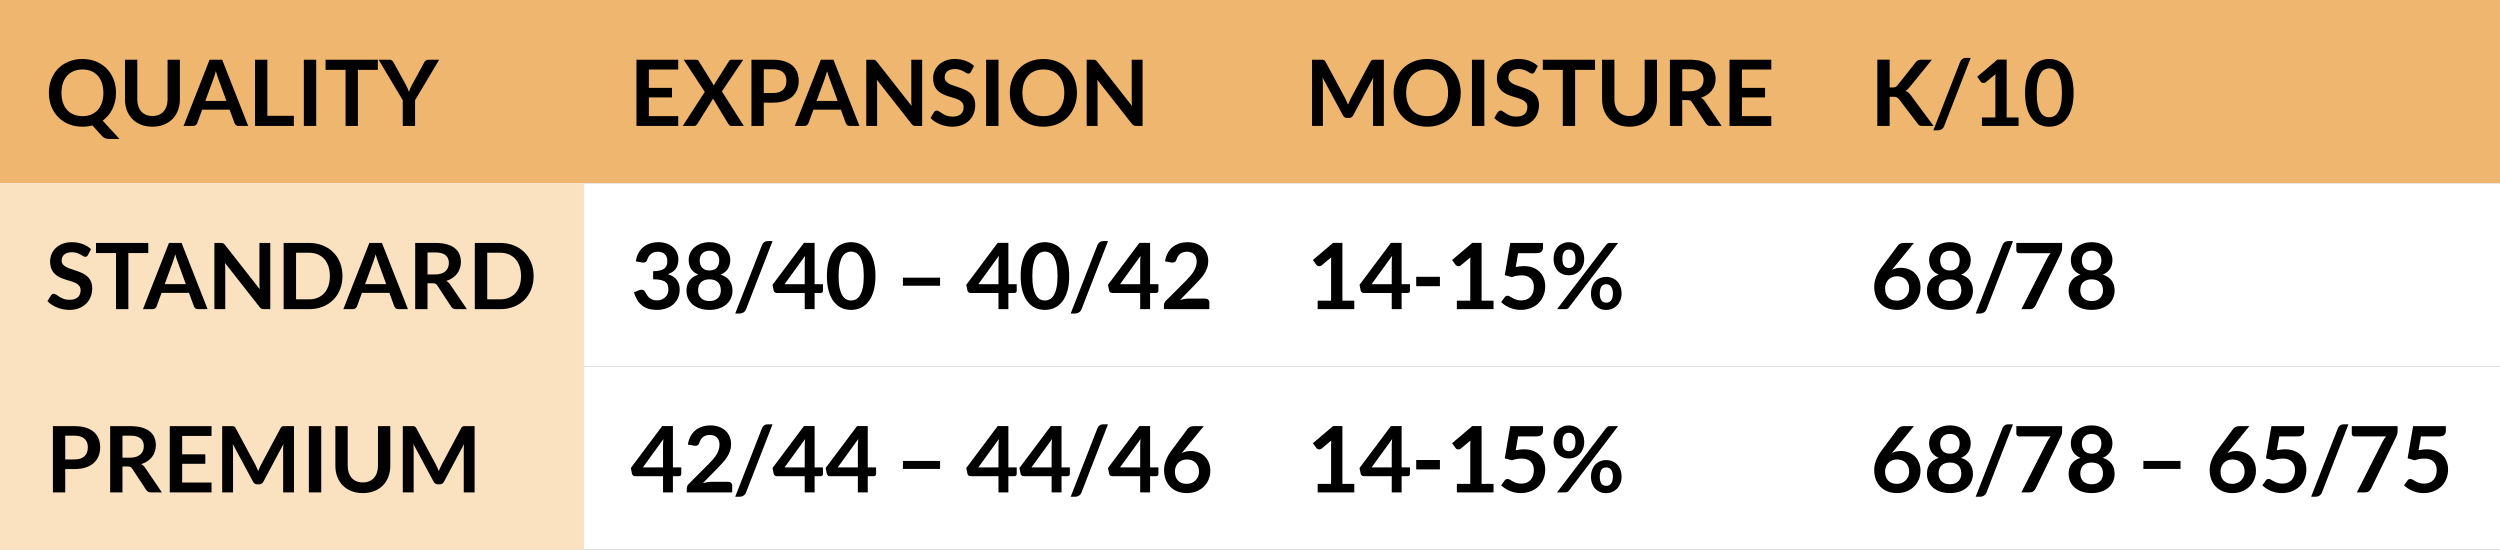 <svg width="655" height="144" viewBox="0 0 655 144" fill="none" xmlns="http://www.w3.org/2000/svg">
<rect x="0" y="0" width="655" height="144" fill="#808080" stroke="none"/>
<path d="M0 0H655V48H0V0Z" fill="#EFB66F"/>
<rect y="48" width="655" height="48" fill="white"/>
<rect y="96" width="655" height="48" fill="white"/>
<rect y="48" width="153" height="96" fill="#FAE2C0"/>
<path d="M30.396 24.324C30.396 25.1 30.316 25.844 30.156 26.556C29.996 27.26 29.764 27.92 29.46 28.536C29.164 29.152 28.8 29.72 28.368 30.24C27.936 30.752 27.444 31.204 26.892 31.596L31.296 36.396H28.632C28.248 36.396 27.9 36.344 27.588 36.24C27.284 36.136 27.004 35.944 26.748 35.664L24.204 32.856C23.796 32.968 23.376 33.052 22.944 33.108C22.52 33.164 22.076 33.192 21.612 33.192C20.3 33.192 19.1 32.972 18.012 32.532C16.932 32.084 16.004 31.464 15.228 30.672C14.46 29.88 13.864 28.944 13.44 27.864C13.016 26.776 12.804 25.596 12.804 24.324C12.804 23.052 13.016 21.876 13.44 20.796C13.864 19.708 14.46 18.768 15.228 17.976C16.004 17.184 16.932 16.568 18.012 16.128C19.1 15.68 20.3 15.456 21.612 15.456C22.924 15.456 24.12 15.68 25.2 16.128C26.28 16.576 27.204 17.196 27.972 17.988C28.74 18.772 29.336 19.708 29.76 20.796C30.184 21.876 30.396 23.052 30.396 24.324ZM27.084 24.324C27.084 23.372 26.956 22.52 26.7 21.768C26.452 21.008 26.092 20.364 25.62 19.836C25.148 19.308 24.572 18.904 23.892 18.624C23.22 18.344 22.46 18.204 21.612 18.204C20.764 18.204 20 18.344 19.32 18.624C18.64 18.904 18.06 19.308 17.58 19.836C17.108 20.364 16.744 21.008 16.488 21.768C16.232 22.52 16.104 23.372 16.104 24.324C16.104 25.276 16.232 26.132 16.488 26.892C16.744 27.644 17.108 28.284 17.58 28.812C18.06 29.332 18.64 29.732 19.32 30.012C20 30.292 20.764 30.432 21.612 30.432C22.46 30.432 23.22 30.292 23.892 30.012C24.572 29.732 25.148 29.332 25.62 28.812C26.092 28.284 26.452 27.644 26.7 26.892C26.956 26.132 27.084 25.276 27.084 24.324ZM39.931 30.396C40.555 30.396 41.111 30.292 41.599 30.084C42.095 29.876 42.511 29.584 42.847 29.208C43.191 28.832 43.451 28.376 43.627 27.84C43.811 27.304 43.903 26.704 43.903 26.04V15.648H47.131V26.04C47.131 27.072 46.963 28.028 46.627 28.908C46.299 29.78 45.823 30.536 45.199 31.176C44.575 31.808 43.819 32.304 42.931 32.664C42.043 33.016 41.043 33.192 39.931 33.192C38.819 33.192 37.819 33.016 36.931 32.664C36.043 32.304 35.287 31.808 34.663 31.176C34.047 30.536 33.571 29.78 33.235 28.908C32.907 28.028 32.743 27.072 32.743 26.04V15.648H35.971V26.028C35.971 26.692 36.059 27.292 36.235 27.828C36.419 28.364 36.679 28.824 37.015 29.208C37.351 29.584 37.763 29.876 38.251 30.084C38.747 30.292 39.307 30.396 39.931 30.396ZM65.027 33H62.531C62.251 33 62.019 32.932 61.835 32.796C61.659 32.652 61.531 32.476 61.451 32.268L60.155 28.728H52.967L51.671 32.268C51.607 32.452 51.479 32.62 51.287 32.772C51.103 32.924 50.875 33 50.603 33H48.095L54.911 15.648H58.211L65.027 33ZM53.795 26.448H59.327L57.215 20.676C57.119 20.42 57.011 20.12 56.891 19.776C56.779 19.424 56.667 19.044 56.555 18.636C56.443 19.044 56.331 19.424 56.219 19.776C56.115 20.128 56.011 20.436 55.907 20.7L53.795 26.448ZM70.043 30.336H76.99V33H66.814V15.648H70.043V30.336ZM82.849 33H79.609V15.648H82.849V33ZM98.988 15.648V18.3H93.768V33H90.54V18.3H85.296V15.648H98.988ZM108.749 26.256V33H105.521V26.256L99.197 15.648H102.041C102.321 15.648 102.541 15.716 102.701 15.852C102.869 15.988 103.009 16.16 103.121 16.368L106.301 22.164C106.485 22.508 106.645 22.836 106.781 23.148C106.917 23.452 107.041 23.752 107.153 24.048C107.257 23.744 107.373 23.44 107.501 23.136C107.637 22.824 107.797 22.5 107.981 22.164L111.137 16.368C111.225 16.192 111.357 16.028 111.533 15.876C111.709 15.724 111.933 15.648 112.205 15.648H115.061L108.749 26.256Z" fill="black"/>
<path d="M23.052 66.804C22.964 66.98 22.86 67.104 22.74 67.176C22.628 67.248 22.492 67.284 22.332 67.284C22.172 67.284 21.992 67.224 21.792 67.104C21.592 66.976 21.356 66.836 21.084 66.684C20.812 66.532 20.492 66.396 20.124 66.276C19.764 66.148 19.336 66.084 18.84 66.084C18.392 66.084 18 66.14 17.664 66.252C17.336 66.356 17.056 66.504 16.824 66.696C16.6 66.888 16.432 67.12 16.32 67.392C16.208 67.656 16.152 67.948 16.152 68.268C16.152 68.676 16.264 69.016 16.488 69.288C16.72 69.56 17.024 69.792 17.4 69.984C17.776 70.176 18.204 70.348 18.684 70.5C19.164 70.652 19.652 70.816 20.148 70.992C20.652 71.16 21.144 71.36 21.624 71.592C22.104 71.816 22.532 72.104 22.908 72.456C23.284 72.8 23.584 73.224 23.808 73.728C24.04 74.232 24.156 74.844 24.156 75.564C24.156 76.348 24.02 77.084 23.748 77.772C23.484 78.452 23.092 79.048 22.572 79.56C22.06 80.064 21.432 80.464 20.688 80.76C19.944 81.048 19.092 81.192 18.132 81.192C17.58 81.192 17.036 81.136 16.5 81.024C15.964 80.92 15.448 80.768 14.952 80.568C14.464 80.368 14.004 80.128 13.572 79.848C13.148 79.568 12.768 79.256 12.432 78.912L13.368 77.364C13.456 77.252 13.56 77.16 13.68 77.088C13.808 77.008 13.948 76.968 14.1 76.968C14.3 76.968 14.516 77.052 14.748 77.22C14.98 77.38 15.252 77.56 15.564 77.76C15.884 77.96 16.256 78.144 16.68 78.312C17.112 78.472 17.628 78.552 18.228 78.552C19.148 78.552 19.86 78.336 20.364 77.904C20.868 77.464 21.12 76.836 21.12 76.02C21.12 75.564 21.004 75.192 20.772 74.904C20.548 74.616 20.248 74.376 19.872 74.184C19.496 73.984 19.068 73.816 18.588 73.68C18.108 73.544 17.62 73.396 17.124 73.236C16.628 73.076 16.14 72.884 15.66 72.66C15.18 72.436 14.752 72.144 14.376 71.784C14 71.424 13.696 70.976 13.464 70.44C13.24 69.896 13.128 69.228 13.128 68.436C13.128 67.804 13.252 67.188 13.5 66.588C13.756 65.988 14.124 65.456 14.604 64.992C15.092 64.528 15.688 64.156 16.392 63.876C17.096 63.596 17.9 63.456 18.804 63.456C19.828 63.456 20.772 63.616 21.636 63.936C22.5 64.256 23.236 64.704 23.844 65.28L23.052 66.804ZM38.847 63.648V66.3H33.627V81H30.399V66.3H25.155V63.648H38.847ZM54.387 81H51.891C51.611 81 51.379 80.932 51.195 80.796C51.019 80.652 50.891 80.476 50.811 80.268L49.515 76.728H42.327L41.031 80.268C40.967 80.452 40.839 80.62 40.647 80.772C40.463 80.924 40.235 81 39.963 81H37.455L44.271 63.648H47.571L54.387 81ZM43.155 74.448H48.687L46.575 68.676C46.479 68.42 46.371 68.12 46.251 67.776C46.139 67.424 46.027 67.044 45.915 66.636C45.803 67.044 45.691 67.424 45.579 67.776C45.475 68.128 45.371 68.436 45.267 68.7L43.155 74.448ZM57.866 63.648C58.01 63.648 58.13 63.656 58.226 63.672C58.322 63.68 58.406 63.704 58.478 63.744C58.558 63.776 58.634 63.828 58.706 63.9C58.778 63.964 58.858 64.052 58.946 64.164L68.054 75.768C68.022 75.488 67.998 75.216 67.982 74.952C67.974 74.68 67.97 74.428 67.97 74.196V63.648H70.814V81H69.146C68.89 81 68.678 80.96 68.51 80.88C68.342 80.8 68.178 80.656 68.018 80.448L58.946 68.892C58.97 69.148 58.986 69.404 58.994 69.66C59.01 69.908 59.018 70.136 59.018 70.344V81H56.174V63.648H57.866ZM89.722 72.324C89.722 73.596 89.51 74.764 89.087 75.828C88.662 76.892 88.067 77.808 87.299 78.576C86.531 79.344 85.606 79.94 84.526 80.364C83.447 80.788 82.251 81 80.939 81H74.314V63.648H80.939C82.251 63.648 83.447 63.864 84.526 64.296C85.606 64.72 86.531 65.316 87.299 66.084C88.067 66.844 88.662 67.756 89.087 68.82C89.51 69.884 89.722 71.052 89.722 72.324ZM86.422 72.324C86.422 71.372 86.294 70.52 86.038 69.768C85.782 69.008 85.418 68.368 84.947 67.848C84.475 67.32 83.898 66.916 83.219 66.636C82.546 66.356 81.787 66.216 80.939 66.216H77.567V78.432H80.939C81.787 78.432 82.546 78.292 83.219 78.012C83.898 77.732 84.475 77.332 84.947 76.812C85.418 76.284 85.782 75.644 86.038 74.892C86.294 74.132 86.422 73.276 86.422 72.324ZM106.887 81H104.391C104.111 81 103.879 80.932 103.695 80.796C103.519 80.652 103.391 80.476 103.311 80.268L102.015 76.728H94.827L93.531 80.268C93.467 80.452 93.339 80.62 93.147 80.772C92.963 80.924 92.735 81 92.463 81H89.955L96.771 63.648H100.071L106.887 81ZM95.655 74.448H101.187L99.075 68.676C98.979 68.42 98.871 68.12 98.751 67.776C98.639 67.424 98.527 67.044 98.415 66.636C98.303 67.044 98.191 67.424 98.079 67.776C97.975 68.128 97.871 68.436 97.767 68.7L95.655 74.448ZM112.01 74.22V81H108.782V63.648H114.074C115.258 63.648 116.27 63.772 117.11 64.02C117.958 64.26 118.65 64.6 119.186 65.04C119.73 65.48 120.126 66.008 120.374 66.624C120.63 67.232 120.758 67.904 120.758 68.64C120.758 69.224 120.67 69.776 120.494 70.296C120.326 70.816 120.078 71.288 119.75 71.712C119.43 72.136 119.03 72.508 118.55 72.828C118.078 73.148 117.538 73.404 116.93 73.596C117.338 73.828 117.69 74.16 117.986 74.592L122.33 81H119.426C119.146 81 118.906 80.944 118.706 80.832C118.514 80.72 118.35 80.56 118.214 80.352L114.566 74.796C114.43 74.588 114.278 74.44 114.11 74.352C113.95 74.264 113.71 74.22 113.39 74.22H112.01ZM112.01 71.904H114.026C114.634 71.904 115.162 71.828 115.61 71.676C116.066 71.524 116.438 71.316 116.726 71.052C117.022 70.78 117.242 70.46 117.386 70.092C117.53 69.724 117.602 69.32 117.602 68.88C117.602 68 117.31 67.324 116.726 66.852C116.15 66.38 115.266 66.144 114.074 66.144H112.01V71.904ZM139.808 72.324C139.808 73.596 139.596 74.764 139.172 75.828C138.748 76.892 138.152 77.808 137.384 78.576C136.616 79.344 135.692 79.94 134.612 80.364C133.532 80.788 132.336 81 131.024 81H124.4V63.648H131.024C132.336 63.648 133.532 63.864 134.612 64.296C135.692 64.72 136.616 65.316 137.384 66.084C138.152 66.844 138.748 67.756 139.172 68.82C139.596 69.884 139.808 71.052 139.808 72.324ZM136.508 72.324C136.508 71.372 136.38 70.52 136.124 69.768C135.868 69.008 135.504 68.368 135.032 67.848C134.56 67.32 133.984 66.916 133.304 66.636C132.632 66.356 131.872 66.216 131.024 66.216H127.652V78.432H131.024C131.872 78.432 132.632 78.292 133.304 78.012C133.984 77.732 134.56 77.332 135.032 76.812C135.504 76.284 135.868 75.644 136.124 74.892C136.38 74.132 136.508 73.276 136.508 72.324Z" fill="black"/>
<path d="M17.088 122.892V129H13.86V111.648H19.512C20.672 111.648 21.676 111.784 22.524 112.056C23.372 112.328 24.072 112.708 24.624 113.196C25.176 113.684 25.584 114.268 25.848 114.948C26.112 115.628 26.244 116.372 26.244 117.18C26.244 118.02 26.104 118.792 25.824 119.496C25.544 120.192 25.124 120.792 24.564 121.296C24.004 121.8 23.304 122.192 22.464 122.472C21.624 122.752 20.64 122.892 19.512 122.892H17.088ZM17.088 120.372H19.512C20.104 120.372 20.62 120.3 21.06 120.156C21.5 120.004 21.864 119.792 22.152 119.52C22.44 119.24 22.656 118.904 22.8 118.512C22.944 118.112 23.016 117.668 23.016 117.18C23.016 116.716 22.944 116.296 22.8 115.92C22.656 115.544 22.44 115.224 22.152 114.96C21.864 114.696 21.5 114.496 21.06 114.36C20.62 114.216 20.104 114.144 19.512 114.144H17.088V120.372ZM32.088 122.22V129H28.86V111.648H34.152C35.336 111.648 36.348 111.772 37.188 112.02C38.036 112.26 38.728 112.6 39.264 113.04C39.808 113.48 40.204 114.008 40.452 114.624C40.708 115.232 40.836 115.904 40.836 116.64C40.836 117.224 40.748 117.776 40.572 118.296C40.404 118.816 40.156 119.288 39.828 119.712C39.508 120.136 39.108 120.508 38.628 120.828C38.156 121.148 37.616 121.404 37.008 121.596C37.416 121.828 37.768 122.16 38.064 122.592L42.408 129H39.504C39.224 129 38.984 128.944 38.784 128.832C38.592 128.72 38.428 128.56 38.292 128.352L34.644 122.796C34.508 122.588 34.356 122.44 34.188 122.352C34.028 122.264 33.788 122.22 33.468 122.22H32.088ZM32.088 119.904H34.104C34.712 119.904 35.24 119.828 35.688 119.676C36.144 119.524 36.516 119.316 36.804 119.052C37.1 118.78 37.32 118.46 37.464 118.092C37.608 117.724 37.68 117.32 37.68 116.88C37.68 116 37.388 115.324 36.804 114.852C36.228 114.38 35.344 114.144 34.152 114.144H32.088V119.904ZM55.423 111.648V114.216H47.731V119.028H53.791V121.512H47.731V126.42H55.423V129H44.479V111.648H55.423ZM66.925 121.8C67.061 122.056 67.185 122.324 67.297 122.604C67.417 122.876 67.533 123.152 67.645 123.432C67.757 123.144 67.873 122.86 67.993 122.58C68.113 122.3 68.241 122.032 68.377 121.776L73.513 112.164C73.577 112.044 73.641 111.948 73.705 111.876C73.777 111.804 73.853 111.752 73.933 111.72C74.021 111.688 74.117 111.668 74.221 111.66C74.325 111.652 74.449 111.648 74.593 111.648H77.029V129H74.185V117.792C74.185 117.584 74.189 117.356 74.197 117.108C74.213 116.86 74.233 116.608 74.257 116.352L69.013 126.192C68.893 126.416 68.737 126.592 68.545 126.72C68.353 126.84 68.129 126.9 67.873 126.9H67.429C67.173 126.9 66.949 126.84 66.757 126.72C66.565 126.592 66.409 126.416 66.289 126.192L60.973 116.316C61.005 116.58 61.025 116.84 61.033 117.096C61.049 117.344 61.057 117.576 61.057 117.792V129H58.213V111.648H60.649C60.793 111.648 60.917 111.652 61.021 111.66C61.125 111.668 61.217 111.688 61.297 111.72C61.385 111.752 61.465 111.804 61.537 111.876C61.609 111.948 61.677 112.044 61.741 112.164L66.925 121.8ZM84.161 129H80.921V111.648H84.161V129ZM95.056 126.396C95.68 126.396 96.236 126.292 96.724 126.084C97.22 125.876 97.636 125.584 97.972 125.208C98.316 124.832 98.576 124.376 98.752 123.84C98.936 123.304 99.028 122.704 99.028 122.04V111.648H102.256V122.04C102.256 123.072 102.088 124.028 101.752 124.908C101.424 125.78 100.948 126.536 100.324 127.176C99.7 127.808 98.944 128.304 98.056 128.664C97.168 129.016 96.168 129.192 95.056 129.192C93.944 129.192 92.944 129.016 92.056 128.664C91.168 128.304 90.412 127.808 89.788 127.176C89.172 126.536 88.696 125.78 88.36 124.908C88.032 124.028 87.868 123.072 87.868 122.04V111.648H91.096V122.028C91.096 122.692 91.184 123.292 91.36 123.828C91.544 124.364 91.804 124.824 92.14 125.208C92.476 125.584 92.888 125.876 93.376 126.084C93.872 126.292 94.432 126.396 95.056 126.396ZM114.245 121.8C114.381 122.056 114.505 122.324 114.617 122.604C114.737 122.876 114.853 123.152 114.965 123.432C115.077 123.144 115.193 122.86 115.313 122.58C115.433 122.3 115.561 122.032 115.697 121.776L120.833 112.164C120.897 112.044 120.961 111.948 121.025 111.876C121.097 111.804 121.173 111.752 121.253 111.72C121.341 111.688 121.437 111.668 121.541 111.66C121.645 111.652 121.769 111.648 121.913 111.648H124.349V129H121.505V117.792C121.505 117.584 121.509 117.356 121.517 117.108C121.533 116.86 121.553 116.608 121.577 116.352L116.333 126.192C116.213 126.416 116.057 126.592 115.865 126.72C115.673 126.84 115.449 126.9 115.193 126.9H114.749C114.493 126.9 114.269 126.84 114.077 126.72C113.885 126.592 113.729 126.416 113.609 126.192L108.293 116.316C108.325 116.58 108.345 116.84 108.353 117.096C108.369 117.344 108.377 117.576 108.377 117.792V129H105.533V111.648H107.969C108.113 111.648 108.237 111.652 108.341 111.66C108.445 111.668 108.537 111.688 108.617 111.72C108.705 111.752 108.785 111.804 108.857 111.876C108.929 111.948 108.997 112.044 109.061 112.164L114.245 121.8Z" fill="black"/>
<path d="M177.696 15.648V18.216H170.004V23.028H176.064V25.512H170.004V30.42H177.696V33H166.752V15.648H177.696ZM184.65 24.072L179.118 15.648H182.334C182.558 15.648 182.718 15.68 182.814 15.744C182.918 15.8 183.01 15.896 183.09 16.032L187.038 22.404C187.078 22.3 187.122 22.2 187.17 22.104C187.218 22 187.274 21.896 187.338 21.792L190.95 16.092C191.126 15.796 191.354 15.648 191.634 15.648H194.73L189.138 23.94L194.886 33H191.658C191.442 33 191.266 32.944 191.13 32.832C191.002 32.72 190.894 32.592 190.806 32.448L186.786 25.8C186.754 25.896 186.718 25.988 186.678 26.076C186.638 26.156 186.598 26.232 186.558 26.304L182.706 32.448C182.618 32.584 182.51 32.712 182.382 32.832C182.254 32.944 182.094 33 181.902 33H178.878L184.65 24.072ZM200.111 26.892V33H196.883V15.648H202.535C203.695 15.648 204.699 15.784 205.547 16.056C206.395 16.328 207.095 16.708 207.647 17.196C208.199 17.684 208.607 18.268 208.871 18.948C209.135 19.628 209.267 20.372 209.267 21.18C209.267 22.02 209.127 22.792 208.847 23.496C208.567 24.192 208.147 24.792 207.587 25.296C207.027 25.8 206.327 26.192 205.487 26.472C204.647 26.752 203.663 26.892 202.535 26.892H200.111ZM200.111 24.372H202.535C203.127 24.372 203.643 24.3 204.083 24.156C204.523 24.004 204.887 23.792 205.175 23.52C205.463 23.24 205.679 22.904 205.823 22.512C205.967 22.112 206.039 21.668 206.039 21.18C206.039 20.716 205.967 20.296 205.823 19.92C205.679 19.544 205.463 19.224 205.175 18.96C204.887 18.696 204.523 18.496 204.083 18.36C203.643 18.216 203.127 18.144 202.535 18.144H200.111V24.372ZM225.176 33H222.68C222.4 33 222.168 32.932 221.984 32.796C221.808 32.652 221.68 32.476 221.6 32.268L220.304 28.728H213.116L211.82 32.268C211.756 32.452 211.628 32.62 211.436 32.772C211.252 32.924 211.024 33 210.752 33H208.244L215.06 15.648H218.36L225.176 33ZM213.944 26.448H219.476L217.364 20.676C217.268 20.42 217.16 20.12 217.04 19.776C216.928 19.424 216.816 19.044 216.704 18.636C216.592 19.044 216.48 19.424 216.368 19.776C216.264 20.128 216.16 20.436 216.056 20.7L213.944 26.448ZM228.655 15.648C228.799 15.648 228.919 15.656 229.015 15.672C229.111 15.68 229.195 15.704 229.267 15.744C229.347 15.776 229.423 15.828 229.495 15.9C229.567 15.964 229.647 16.052 229.735 16.164L238.843 27.768C238.811 27.488 238.787 27.216 238.771 26.952C238.763 26.68 238.759 26.428 238.759 26.196V15.648H241.603V33H239.935C239.679 33 239.467 32.96 239.299 32.88C239.131 32.8 238.967 32.656 238.807 32.448L229.735 20.892C229.759 21.148 229.775 21.404 229.783 21.66C229.799 21.908 229.807 22.136 229.807 22.344V33H226.963V15.648H228.655ZM254.404 18.804C254.316 18.98 254.212 19.104 254.092 19.176C253.98 19.248 253.844 19.284 253.684 19.284C253.524 19.284 253.344 19.224 253.144 19.104C252.944 18.976 252.708 18.836 252.436 18.684C252.164 18.532 251.844 18.396 251.476 18.276C251.116 18.148 250.688 18.084 250.192 18.084C249.744 18.084 249.352 18.14 249.016 18.252C248.688 18.356 248.408 18.504 248.176 18.696C247.952 18.888 247.784 19.12 247.672 19.392C247.56 19.656 247.504 19.948 247.504 20.268C247.504 20.676 247.616 21.016 247.84 21.288C248.072 21.56 248.376 21.792 248.752 21.984C249.128 22.176 249.556 22.348 250.036 22.5C250.516 22.652 251.004 22.816 251.5 22.992C252.004 23.16 252.496 23.36 252.976 23.592C253.456 23.816 253.884 24.104 254.26 24.456C254.636 24.8 254.936 25.224 255.16 25.728C255.392 26.232 255.508 26.844 255.508 27.564C255.508 28.348 255.372 29.084 255.1 29.772C254.836 30.452 254.444 31.048 253.924 31.56C253.412 32.064 252.784 32.464 252.04 32.76C251.296 33.048 250.444 33.192 249.484 33.192C248.932 33.192 248.388 33.136 247.852 33.024C247.316 32.92 246.8 32.768 246.304 32.568C245.816 32.368 245.356 32.128 244.924 31.848C244.5 31.568 244.12 31.256 243.784 30.912L244.72 29.364C244.808 29.252 244.912 29.16 245.032 29.088C245.16 29.008 245.3 28.968 245.452 28.968C245.652 28.968 245.868 29.052 246.1 29.22C246.332 29.38 246.604 29.56 246.916 29.76C247.236 29.96 247.608 30.144 248.032 30.312C248.464 30.472 248.98 30.552 249.58 30.552C250.5 30.552 251.212 30.336 251.716 29.904C252.22 29.464 252.472 28.836 252.472 28.02C252.472 27.564 252.356 27.192 252.124 26.904C251.9 26.616 251.6 26.376 251.224 26.184C250.848 25.984 250.42 25.816 249.94 25.68C249.46 25.544 248.972 25.396 248.476 25.236C247.98 25.076 247.492 24.884 247.012 24.66C246.532 24.436 246.104 24.144 245.728 23.784C245.352 23.424 245.048 22.976 244.816 22.44C244.592 21.896 244.48 21.228 244.48 20.436C244.48 19.804 244.604 19.188 244.852 18.588C245.108 17.988 245.476 17.456 245.956 16.992C246.444 16.528 247.04 16.156 247.744 15.876C248.448 15.596 249.252 15.456 250.156 15.456C251.18 15.456 252.124 15.616 252.988 15.936C253.852 16.256 254.588 16.704 255.196 17.28L254.404 18.804ZM261.607 33H258.367V15.648H261.607V33ZM282.162 24.324C282.162 25.596 281.95 26.776 281.526 27.864C281.102 28.944 280.506 29.88 279.738 30.672C278.97 31.464 278.046 32.084 276.966 32.532C275.886 32.972 274.69 33.192 273.378 33.192C272.066 33.192 270.866 32.972 269.778 32.532C268.698 32.084 267.77 31.464 266.994 30.672C266.226 29.88 265.63 28.944 265.206 27.864C264.782 26.776 264.57 25.596 264.57 24.324C264.57 23.052 264.782 21.876 265.206 20.796C265.63 19.708 266.226 18.768 266.994 17.976C267.77 17.184 268.698 16.568 269.778 16.128C270.866 15.68 272.066 15.456 273.378 15.456C274.69 15.456 275.886 15.68 276.966 16.128C278.046 16.576 278.97 17.196 279.738 17.988C280.506 18.772 281.102 19.708 281.526 20.796C281.95 21.876 282.162 23.052 282.162 24.324ZM278.85 24.324C278.85 23.372 278.722 22.52 278.466 21.768C278.218 21.008 277.858 20.364 277.386 19.836C276.914 19.308 276.338 18.904 275.658 18.624C274.986 18.344 274.226 18.204 273.378 18.204C272.53 18.204 271.766 18.344 271.086 18.624C270.406 18.904 269.826 19.308 269.346 19.836C268.874 20.364 268.51 21.008 268.254 21.768C267.998 22.52 267.87 23.372 267.87 24.324C267.87 25.276 267.998 26.132 268.254 26.892C268.51 27.644 268.874 28.284 269.346 28.812C269.826 29.332 270.406 29.732 271.086 30.012C271.766 30.292 272.53 30.432 273.378 30.432C274.226 30.432 274.986 30.292 275.658 30.012C276.338 29.732 276.914 29.332 277.386 28.812C277.858 28.284 278.218 27.644 278.466 26.892C278.722 26.132 278.85 25.276 278.85 24.324ZM286.405 15.648C286.549 15.648 286.669 15.656 286.765 15.672C286.861 15.68 286.945 15.704 287.017 15.744C287.097 15.776 287.173 15.828 287.245 15.9C287.317 15.964 287.397 16.052 287.485 16.164L296.593 27.768C296.561 27.488 296.537 27.216 296.521 26.952C296.513 26.68 296.509 26.428 296.509 26.196V15.648H299.353V33H297.685C297.429 33 297.217 32.96 297.049 32.88C296.881 32.8 296.717 32.656 296.557 32.448L287.485 20.892C287.509 21.148 287.525 21.404 287.533 21.66C287.549 21.908 287.557 22.136 287.557 22.344V33H284.713V15.648H286.405Z" fill="black"/>
<path d="M172.5 63.456C173.3 63.456 174.02 63.572 174.66 63.804C175.308 64.028 175.86 64.344 176.316 64.752C176.772 65.152 177.12 65.624 177.36 66.168C177.608 66.712 177.732 67.3 177.732 67.932C177.732 68.484 177.668 68.972 177.54 69.396C177.42 69.812 177.24 70.176 177 70.488C176.768 70.8 176.48 71.064 176.136 71.28C175.8 71.496 175.416 71.676 174.984 71.82C176.024 72.148 176.8 72.648 177.312 73.32C177.824 73.992 178.08 74.836 178.08 75.852C178.08 76.716 177.92 77.48 177.6 78.144C177.28 78.808 176.848 79.368 176.304 79.824C175.76 80.272 175.128 80.612 174.408 80.844C173.696 81.076 172.94 81.192 172.14 81.192C171.268 81.192 170.508 81.092 169.86 80.892C169.212 80.692 168.648 80.396 168.168 80.004C167.688 79.612 167.28 79.132 166.944 78.564C166.608 77.996 166.32 77.34 166.08 76.596L167.388 76.056C167.612 75.96 167.84 75.912 168.072 75.912C168.28 75.912 168.464 75.956 168.624 76.044C168.792 76.132 168.92 76.26 169.008 76.428C169.152 76.708 169.308 76.984 169.476 77.256C169.652 77.528 169.86 77.772 170.1 77.988C170.34 78.196 170.62 78.368 170.94 78.504C171.268 78.632 171.656 78.696 172.104 78.696C172.608 78.696 173.048 78.616 173.424 78.456C173.8 78.288 174.112 78.072 174.36 77.808C174.616 77.544 174.804 77.252 174.924 76.932C175.052 76.604 175.116 76.276 175.116 75.948C175.116 75.532 175.072 75.156 174.984 74.82C174.896 74.476 174.712 74.184 174.432 73.944C174.152 73.704 173.748 73.516 173.22 73.38C172.7 73.244 172 73.176 171.12 73.176V71.064C171.848 71.056 172.452 70.988 172.932 70.86C173.412 70.732 173.792 70.556 174.072 70.332C174.36 70.1 174.56 69.824 174.672 69.504C174.784 69.184 174.84 68.832 174.84 68.448C174.84 67.624 174.616 67.004 174.168 66.588C173.72 66.164 173.108 65.952 172.332 65.952C171.628 65.952 171.044 66.14 170.58 66.516C170.116 66.884 169.792 67.36 169.608 67.944C169.512 68.248 169.38 68.468 169.212 68.604C169.044 68.732 168.824 68.796 168.552 68.796C168.424 68.796 168.288 68.784 168.144 68.76L166.584 68.484C166.704 67.652 166.936 66.924 167.28 66.3C167.624 65.668 168.052 65.144 168.564 64.728C169.084 64.304 169.676 63.988 170.34 63.78C171.012 63.564 171.732 63.456 172.5 63.456ZM185.882 81.192C184.986 81.192 184.166 81.072 183.422 80.832C182.686 80.592 182.054 80.252 181.526 79.812C180.998 79.372 180.586 78.84 180.29 78.216C180.002 77.592 179.858 76.896 179.858 76.128C179.858 75.104 180.11 74.24 180.614 73.536C181.118 72.824 181.902 72.296 182.966 71.952C182.118 71.6 181.482 71.1 181.058 70.452C180.642 69.804 180.434 69.024 180.434 68.112C180.434 67.456 180.566 66.844 180.83 66.276C181.102 65.708 181.478 65.216 181.958 64.8C182.438 64.376 183.01 64.048 183.674 63.816C184.346 63.576 185.082 63.456 185.882 63.456C186.682 63.456 187.414 63.576 188.078 63.816C188.75 64.048 189.326 64.376 189.806 64.8C190.286 65.216 190.658 65.708 190.922 66.276C191.194 66.844 191.33 67.456 191.33 68.112C191.33 69.024 191.118 69.804 190.694 70.452C190.27 71.1 189.638 71.6 188.798 71.952C189.862 72.296 190.646 72.824 191.15 73.536C191.654 74.24 191.906 75.104 191.906 76.128C191.906 76.896 191.758 77.592 191.462 78.216C191.174 78.84 190.766 79.372 190.238 79.812C189.71 80.252 189.074 80.592 188.33 80.832C187.594 81.072 186.778 81.192 185.882 81.192ZM185.882 78.876C186.37 78.876 186.798 78.808 187.166 78.672C187.534 78.528 187.842 78.332 188.09 78.084C188.346 77.836 188.538 77.54 188.666 77.196C188.794 76.852 188.858 76.48 188.858 76.08C188.858 75.128 188.594 74.408 188.066 73.92C187.538 73.432 186.81 73.188 185.882 73.188C184.954 73.188 184.226 73.432 183.698 73.92C183.17 74.408 182.906 75.128 182.906 76.08C182.906 76.48 182.97 76.852 183.098 77.196C183.226 77.54 183.414 77.836 183.662 78.084C183.918 78.332 184.23 78.528 184.598 78.672C184.966 78.808 185.394 78.876 185.882 78.876ZM185.882 70.86C186.362 70.86 186.766 70.784 187.094 70.632C187.422 70.48 187.686 70.28 187.886 70.032C188.086 69.776 188.226 69.488 188.306 69.168C188.394 68.84 188.438 68.504 188.438 68.16C188.438 67.832 188.386 67.52 188.282 67.224C188.178 66.928 188.022 66.668 187.814 66.444C187.606 66.212 187.342 66.028 187.022 65.892C186.702 65.756 186.322 65.688 185.882 65.688C185.442 65.688 185.062 65.756 184.742 65.892C184.422 66.028 184.154 66.212 183.938 66.444C183.73 66.668 183.574 66.928 183.47 67.224C183.374 67.52 183.326 67.832 183.326 68.16C183.326 68.504 183.366 68.84 183.446 69.168C183.534 69.488 183.678 69.776 183.878 70.032C184.078 70.28 184.342 70.48 184.67 70.632C184.998 70.784 185.402 70.86 185.882 70.86ZM195.46 81.036C195.388 81.22 195.296 81.38 195.184 81.516C195.072 81.652 194.944 81.764 194.8 81.852C194.656 81.948 194.504 82.02 194.344 82.068C194.184 82.116 194.028 82.14 193.876 82.14H192.628L199.636 64.212C199.772 63.876 199.968 63.62 200.224 63.444C200.48 63.26 200.788 63.168 201.148 63.168H202.408L195.46 81.036ZM213.429 74.46H215.613V76.176C215.613 76.336 215.561 76.476 215.457 76.596C215.353 76.708 215.201 76.764 215.001 76.764H213.429V81H210.837V76.764H203.517C203.317 76.764 203.141 76.704 202.989 76.584C202.837 76.456 202.741 76.3 202.701 76.116L202.401 74.616L210.621 63.636H213.429V74.46ZM210.837 68.784C210.837 68.528 210.845 68.252 210.861 67.956C210.877 67.66 210.905 67.352 210.945 67.032L205.557 74.46H210.837V68.784ZM229.367 72.324C229.367 73.836 229.203 75.152 228.875 76.272C228.555 77.384 228.107 78.304 227.531 79.032C226.963 79.76 226.287 80.304 225.503 80.664C224.727 81.016 223.887 81.192 222.983 81.192C222.079 81.192 221.239 81.016 220.463 80.664C219.695 80.304 219.027 79.76 218.459 79.032C217.891 78.304 217.447 77.384 217.127 76.272C216.807 75.152 216.647 73.836 216.647 72.324C216.647 70.804 216.807 69.488 217.127 68.376C217.447 67.264 217.891 66.344 218.459 65.616C219.027 64.888 219.695 64.348 220.463 63.996C221.239 63.636 222.079 63.456 222.983 63.456C223.887 63.456 224.727 63.636 225.503 63.996C226.287 64.348 226.963 64.888 227.531 65.616C228.107 66.344 228.555 67.264 228.875 68.376C229.203 69.488 229.367 70.804 229.367 72.324ZM226.307 72.324C226.307 71.068 226.215 70.028 226.031 69.204C225.847 68.38 225.599 67.724 225.287 67.236C224.983 66.748 224.631 66.408 224.231 66.216C223.831 66.016 223.415 65.916 222.983 65.916C222.559 65.916 222.147 66.016 221.747 66.216C221.355 66.408 221.007 66.748 220.703 67.236C220.399 67.724 220.155 68.38 219.971 69.204C219.795 70.028 219.707 71.068 219.707 72.324C219.707 73.58 219.795 74.62 219.971 75.444C220.155 76.268 220.399 76.924 220.703 77.412C221.007 77.9 221.355 78.244 221.747 78.444C222.147 78.636 222.559 78.732 222.983 78.732C223.415 78.732 223.831 78.636 224.231 78.444C224.631 78.244 224.983 77.9 225.287 77.412C225.599 76.924 225.847 76.268 226.031 75.444C226.215 74.62 226.307 73.58 226.307 72.324ZM236.565 72.756H246.297V74.856H236.565V72.756ZM264.195 74.46H266.379V76.176C266.379 76.336 266.327 76.476 266.223 76.596C266.119 76.708 265.967 76.764 265.767 76.764H264.195V81H261.603V76.764H254.283C254.083 76.764 253.907 76.704 253.755 76.584C253.603 76.456 253.507 76.3 253.467 76.116L253.167 74.616L261.387 63.636H264.195V74.46ZM261.603 68.784C261.603 68.528 261.611 68.252 261.627 67.956C261.643 67.66 261.671 67.352 261.711 67.032L256.323 74.46H261.603V68.784ZM280.133 72.324C280.133 73.836 279.969 75.152 279.641 76.272C279.321 77.384 278.873 78.304 278.297 79.032C277.729 79.76 277.053 80.304 276.269 80.664C275.493 81.016 274.653 81.192 273.749 81.192C272.845 81.192 272.005 81.016 271.229 80.664C270.461 80.304 269.793 79.76 269.225 79.032C268.657 78.304 268.213 77.384 267.893 76.272C267.573 75.152 267.413 73.836 267.413 72.324C267.413 70.804 267.573 69.488 267.893 68.376C268.213 67.264 268.657 66.344 269.225 65.616C269.793 64.888 270.461 64.348 271.229 63.996C272.005 63.636 272.845 63.456 273.749 63.456C274.653 63.456 275.493 63.636 276.269 63.996C277.053 64.348 277.729 64.888 278.297 65.616C278.873 66.344 279.321 67.264 279.641 68.376C279.969 69.488 280.133 70.804 280.133 72.324ZM277.073 72.324C277.073 71.068 276.981 70.028 276.797 69.204C276.613 68.38 276.365 67.724 276.053 67.236C275.749 66.748 275.397 66.408 274.997 66.216C274.597 66.016 274.181 65.916 273.749 65.916C273.325 65.916 272.913 66.016 272.513 66.216C272.121 66.408 271.773 66.748 271.469 67.236C271.165 67.724 270.921 68.38 270.737 69.204C270.561 70.028 270.473 71.068 270.473 72.324C270.473 73.58 270.561 74.62 270.737 75.444C270.921 76.268 271.165 76.924 271.469 77.412C271.773 77.9 272.121 78.244 272.513 78.444C272.913 78.636 273.325 78.732 273.749 78.732C274.181 78.732 274.597 78.636 274.997 78.444C275.397 78.244 275.749 77.9 276.053 77.412C276.365 76.924 276.613 76.268 276.797 75.444C276.981 74.62 277.073 73.58 277.073 72.324ZM283.35 81.036C283.278 81.22 283.186 81.38 283.074 81.516C282.962 81.652 282.834 81.764 282.69 81.852C282.546 81.948 282.394 82.02 282.234 82.068C282.074 82.116 281.918 82.14 281.766 82.14H280.518L287.526 64.212C287.662 63.876 287.858 63.62 288.114 63.444C288.37 63.26 288.678 63.168 289.038 63.168H290.298L283.35 81.036ZM301.32 74.46H303.504V76.176C303.504 76.336 303.452 76.476 303.348 76.596C303.244 76.708 303.092 76.764 302.892 76.764H301.32V81H298.728V76.764H291.408C291.208 76.764 291.032 76.704 290.88 76.584C290.728 76.456 290.632 76.3 290.592 76.116L290.292 74.616L298.512 63.636H301.32V74.46ZM298.728 68.784C298.728 68.528 298.736 68.252 298.752 67.956C298.768 67.66 298.796 67.352 298.836 67.032L293.448 74.46H298.728V68.784ZM311.162 63.456C311.962 63.456 312.694 63.576 313.358 63.816C314.022 64.048 314.59 64.38 315.062 64.812C315.534 65.244 315.902 65.764 316.166 66.372C316.43 66.98 316.562 67.656 316.562 68.4C316.562 69.04 316.466 69.632 316.273 70.176C316.089 70.72 315.838 71.24 315.518 71.736C315.206 72.232 314.838 72.712 314.414 73.176C313.99 73.64 313.546 74.112 313.082 74.592L309.17 78.588C309.554 78.476 309.93 78.392 310.298 78.336C310.666 78.272 311.018 78.24 311.354 78.24H315.806C316.126 78.24 316.378 78.332 316.562 78.516C316.754 78.692 316.85 78.928 316.85 79.224V81H304.946V80.016C304.946 79.816 304.986 79.608 305.066 79.392C305.154 79.176 305.29 78.976 305.474 78.792L310.742 73.512C311.182 73.064 311.574 72.636 311.918 72.228C312.27 71.82 312.562 71.416 312.794 71.016C313.034 70.616 313.214 70.212 313.334 69.804C313.462 69.388 313.526 68.952 313.526 68.496C313.526 68.08 313.466 67.716 313.346 67.404C313.226 67.084 313.054 66.816 312.83 66.6C312.606 66.384 312.338 66.224 312.026 66.12C311.722 66.008 311.378 65.952 310.993 65.952C310.282 65.952 309.694 66.132 309.23 66.492C308.774 66.852 308.454 67.336 308.27 67.944C308.182 68.248 308.05 68.468 307.874 68.604C307.698 68.732 307.474 68.796 307.202 68.796C307.082 68.796 306.95 68.784 306.806 68.76L305.246 68.484C305.366 67.652 305.598 66.924 305.942 66.3C306.286 65.668 306.714 65.144 307.226 64.728C307.746 64.304 308.338 63.988 309.002 63.78C309.674 63.564 310.394 63.456 311.162 63.456Z" fill="black"/>
<path d="M176.304 122.46H178.488V124.176C178.488 124.336 178.436 124.476 178.332 124.596C178.228 124.708 178.076 124.764 177.876 124.764H176.304V129H173.712V124.764H166.392C166.192 124.764 166.016 124.704 165.864 124.584C165.712 124.456 165.616 124.3 165.576 124.116L165.276 122.616L173.496 111.636H176.304V122.46ZM173.712 116.784C173.712 116.528 173.72 116.252 173.736 115.956C173.752 115.66 173.78 115.352 173.82 115.032L168.432 122.46H173.712V116.784ZM186.146 111.456C186.946 111.456 187.678 111.576 188.342 111.816C189.006 112.048 189.574 112.38 190.046 112.812C190.518 113.244 190.886 113.764 191.15 114.372C191.414 114.98 191.546 115.656 191.546 116.4C191.546 117.04 191.45 117.632 191.258 118.176C191.074 118.72 190.822 119.24 190.502 119.736C190.19 120.232 189.822 120.712 189.398 121.176C188.974 121.64 188.53 122.112 188.066 122.592L184.154 126.588C184.538 126.476 184.914 126.392 185.282 126.336C185.65 126.272 186.002 126.24 186.338 126.24H190.79C191.11 126.24 191.362 126.332 191.546 126.516C191.738 126.692 191.834 126.928 191.834 127.224V129H179.93V128.016C179.93 127.816 179.97 127.608 180.05 127.392C180.138 127.176 180.274 126.976 180.458 126.792L185.726 121.512C186.166 121.064 186.558 120.636 186.902 120.228C187.254 119.82 187.546 119.416 187.778 119.016C188.018 118.616 188.198 118.212 188.318 117.804C188.446 117.388 188.51 116.952 188.51 116.496C188.51 116.08 188.45 115.716 188.33 115.404C188.21 115.084 188.038 114.816 187.814 114.6C187.59 114.384 187.322 114.224 187.01 114.12C186.706 114.008 186.362 113.952 185.978 113.952C185.266 113.952 184.678 114.132 184.214 114.492C183.758 114.852 183.438 115.336 183.254 115.944C183.166 116.248 183.034 116.468 182.858 116.604C182.682 116.732 182.458 116.796 182.186 116.796C182.066 116.796 181.934 116.784 181.79 116.76L180.23 116.484C180.35 115.652 180.582 114.924 180.926 114.3C181.27 113.668 181.698 113.144 182.21 112.728C182.73 112.304 183.322 111.988 183.986 111.78C184.658 111.564 185.378 111.456 186.146 111.456ZM195.46 129.036C195.388 129.22 195.296 129.38 195.184 129.516C195.072 129.652 194.944 129.764 194.8 129.852C194.656 129.948 194.504 130.02 194.344 130.068C194.184 130.116 194.028 130.14 193.876 130.14H192.628L199.636 112.212C199.772 111.876 199.968 111.62 200.224 111.444C200.48 111.26 200.788 111.168 201.148 111.168H202.408L195.46 129.036ZM213.429 122.46H215.613V124.176C215.613 124.336 215.561 124.476 215.457 124.596C215.353 124.708 215.201 124.764 215.001 124.764H213.429V129H210.837V124.764H203.517C203.317 124.764 203.141 124.704 202.989 124.584C202.837 124.456 202.741 124.3 202.701 124.116L202.401 122.616L210.621 111.636H213.429V122.46ZM210.837 116.784C210.837 116.528 210.845 116.252 210.861 115.956C210.877 115.66 210.905 115.352 210.945 115.032L205.557 122.46H210.837V116.784ZM227.351 122.46H229.535V124.176C229.535 124.336 229.483 124.476 229.379 124.596C229.275 124.708 229.123 124.764 228.923 124.764H227.351V129H224.759V124.764H217.439C217.239 124.764 217.063 124.704 216.911 124.584C216.759 124.456 216.663 124.3 216.623 124.116L216.323 122.616L224.543 111.636H227.351V122.46ZM224.759 116.784C224.759 116.528 224.767 116.252 224.783 115.956C224.799 115.66 224.827 115.352 224.867 115.032L219.479 122.46H224.759V116.784ZM236.565 120.756H246.297V122.856H236.565V120.756ZM264.195 122.46H266.379V124.176C266.379 124.336 266.327 124.476 266.223 124.596C266.119 124.708 265.967 124.764 265.767 124.764H264.195V129H261.603V124.764H254.283C254.083 124.764 253.907 124.704 253.755 124.584C253.603 124.456 253.507 124.3 253.467 124.116L253.167 122.616L261.387 111.636H264.195V122.46ZM261.603 116.784C261.603 116.528 261.611 116.252 261.627 115.956C261.643 115.66 261.671 115.352 261.711 115.032L256.323 122.46H261.603V116.784ZM278.117 122.46H280.301V124.176C280.301 124.336 280.249 124.476 280.145 124.596C280.041 124.708 279.889 124.764 279.689 124.764H278.117V129H275.525V124.764H268.205C268.005 124.764 267.829 124.704 267.677 124.584C267.525 124.456 267.429 124.3 267.389 124.116L267.089 122.616L275.309 111.636H278.117V122.46ZM275.525 116.784C275.525 116.528 275.533 116.252 275.549 115.956C275.565 115.66 275.593 115.352 275.633 115.032L270.245 122.46H275.525V116.784ZM283.35 129.036C283.278 129.22 283.186 129.38 283.074 129.516C282.962 129.652 282.834 129.764 282.69 129.852C282.546 129.948 282.394 130.02 282.234 130.068C282.074 130.116 281.918 130.14 281.766 130.14H280.518L287.526 112.212C287.662 111.876 287.858 111.62 288.114 111.444C288.37 111.26 288.678 111.168 289.038 111.168H290.298L283.35 129.036ZM301.32 122.46H303.504V124.176C303.504 124.336 303.452 124.476 303.348 124.596C303.244 124.708 303.092 124.764 302.892 124.764H301.32V129H298.728V124.764H291.408C291.208 124.764 291.032 124.704 290.88 124.584C290.728 124.456 290.632 124.3 290.592 124.116L290.292 122.616L298.512 111.636H301.32V122.46ZM298.728 116.784C298.728 116.528 298.736 116.252 298.752 115.956C298.768 115.66 298.796 115.352 298.836 115.032L293.448 122.46H298.728V116.784ZM311.978 118.164C312.634 118.164 313.27 118.272 313.886 118.488C314.51 118.704 315.058 119.032 315.53 119.472C316.002 119.904 316.382 120.444 316.67 121.092C316.958 121.74 317.102 122.496 317.102 123.36C317.102 124.168 316.954 124.928 316.658 125.64C316.362 126.344 315.946 126.96 315.41 127.488C314.874 128.016 314.226 128.432 313.466 128.736C312.714 129.04 311.882 129.192 310.97 129.192C310.042 129.192 309.21 129.044 308.474 128.748C307.738 128.452 307.11 128.04 306.59 127.512C306.07 126.976 305.67 126.336 305.39 125.592C305.118 124.84 304.982 124.008 304.982 123.096C304.982 122.28 305.146 121.444 305.474 120.588C305.81 119.724 306.326 118.828 307.021 117.9L311.162 112.344C311.306 112.152 311.514 111.988 311.786 111.852C312.066 111.716 312.386 111.648 312.746 111.648H315.386L310.238 117.948C310.126 118.084 310.018 118.212 309.914 118.332C309.818 118.452 309.722 118.576 309.626 118.704C309.962 118.536 310.322 118.404 310.706 118.308C311.098 118.212 311.522 118.164 311.978 118.164ZM307.826 123.552C307.826 124.032 307.89 124.472 308.018 124.872C308.154 125.264 308.35 125.6 308.606 125.88C308.87 126.16 309.194 126.38 309.578 126.54C309.962 126.692 310.406 126.768 310.91 126.768C311.382 126.768 311.814 126.688 312.206 126.528C312.606 126.368 312.946 126.144 313.226 125.856C313.514 125.568 313.738 125.232 313.898 124.848C314.058 124.456 314.138 124.032 314.138 123.576C314.138 123.08 314.062 122.636 313.91 122.244C313.758 121.844 313.542 121.508 313.262 121.236C312.982 120.956 312.646 120.744 312.254 120.6C311.862 120.456 311.43 120.384 310.958 120.384C310.486 120.384 310.058 120.464 309.674 120.624C309.29 120.784 308.958 121.008 308.678 121.296C308.406 121.576 308.194 121.912 308.042 122.304C307.898 122.688 307.826 123.104 307.826 123.552Z" fill="black"/>
<path d="M352.464 25.8C352.6 26.056 352.724 26.324 352.836 26.604C352.956 26.876 353.072 27.152 353.184 27.432C353.296 27.144 353.412 26.86 353.532 26.58C353.652 26.3 353.78 26.032 353.916 25.776L359.052 16.164C359.116 16.044 359.18 15.948 359.244 15.876C359.316 15.804 359.392 15.752 359.472 15.72C359.56 15.688 359.656 15.668 359.76 15.66C359.864 15.652 359.988 15.648 360.132 15.648H362.568V33H359.724V21.792C359.724 21.584 359.728 21.356 359.736 21.108C359.752 20.86 359.772 20.608 359.796 20.352L354.552 30.192C354.432 30.416 354.276 30.592 354.084 30.72C353.892 30.84 353.668 30.9 353.412 30.9H352.968C352.712 30.9 352.488 30.84 352.296 30.72C352.104 30.592 351.948 30.416 351.828 30.192L346.512 20.316C346.544 20.58 346.564 20.84 346.572 21.096C346.588 21.344 346.596 21.576 346.596 21.792V33H343.752V15.648H346.188C346.332 15.648 346.456 15.652 346.56 15.66C346.664 15.668 346.756 15.688 346.836 15.72C346.924 15.752 347.004 15.804 347.076 15.876C347.148 15.948 347.216 16.044 347.28 16.164L352.464 25.8ZM382.709 24.324C382.709 25.596 382.497 26.776 382.073 27.864C381.649 28.944 381.053 29.88 380.285 30.672C379.517 31.464 378.593 32.084 377.513 32.532C376.433 32.972 375.237 33.192 373.925 33.192C372.613 33.192 371.413 32.972 370.325 32.532C369.245 32.084 368.317 31.464 367.541 30.672C366.773 29.88 366.177 28.944 365.753 27.864C365.329 26.776 365.117 25.596 365.117 24.324C365.117 23.052 365.329 21.876 365.753 20.796C366.177 19.708 366.773 18.768 367.541 17.976C368.317 17.184 369.245 16.568 370.325 16.128C371.413 15.68 372.613 15.456 373.925 15.456C375.237 15.456 376.433 15.68 377.513 16.128C378.593 16.576 379.517 17.196 380.285 17.988C381.053 18.772 381.649 19.708 382.073 20.796C382.497 21.876 382.709 23.052 382.709 24.324ZM379.397 24.324C379.397 23.372 379.269 22.52 379.013 21.768C378.765 21.008 378.405 20.364 377.933 19.836C377.461 19.308 376.885 18.904 376.205 18.624C375.533 18.344 374.773 18.204 373.925 18.204C373.077 18.204 372.313 18.344 371.633 18.624C370.953 18.904 370.373 19.308 369.893 19.836C369.421 20.364 369.057 21.008 368.801 21.768C368.545 22.52 368.417 23.372 368.417 24.324C368.417 25.276 368.545 26.132 368.801 26.892C369.057 27.644 369.421 28.284 369.893 28.812C370.373 29.332 370.953 29.732 371.633 30.012C372.313 30.292 373.077 30.432 373.925 30.432C374.773 30.432 375.533 30.292 376.205 30.012C376.885 29.732 377.461 29.332 377.933 28.812C378.405 28.284 378.765 27.644 379.013 26.892C379.269 26.132 379.397 25.276 379.397 24.324ZM388.896 33H385.656V15.648H388.896V33ZM402.107 18.804C402.019 18.98 401.915 19.104 401.795 19.176C401.683 19.248 401.547 19.284 401.387 19.284C401.227 19.284 401.047 19.224 400.847 19.104C400.647 18.976 400.411 18.836 400.139 18.684C399.867 18.532 399.547 18.396 399.179 18.276C398.819 18.148 398.391 18.084 397.895 18.084C397.447 18.084 397.055 18.14 396.719 18.252C396.391 18.356 396.111 18.504 395.879 18.696C395.655 18.888 395.487 19.12 395.375 19.392C395.263 19.656 395.207 19.948 395.207 20.268C395.207 20.676 395.319 21.016 395.543 21.288C395.775 21.56 396.079 21.792 396.455 21.984C396.831 22.176 397.259 22.348 397.739 22.5C398.219 22.652 398.707 22.816 399.203 22.992C399.707 23.16 400.199 23.36 400.679 23.592C401.159 23.816 401.587 24.104 401.963 24.456C402.339 24.8 402.639 25.224 402.863 25.728C403.095 26.232 403.211 26.844 403.211 27.564C403.211 28.348 403.075 29.084 402.803 29.772C402.539 30.452 402.147 31.048 401.627 31.56C401.115 32.064 400.487 32.464 399.743 32.76C398.999 33.048 398.147 33.192 397.187 33.192C396.635 33.192 396.091 33.136 395.555 33.024C395.019 32.92 394.503 32.768 394.007 32.568C393.519 32.368 393.059 32.128 392.627 31.848C392.203 31.568 391.823 31.256 391.487 30.912L392.423 29.364C392.511 29.252 392.615 29.16 392.735 29.088C392.863 29.008 393.003 28.968 393.155 28.968C393.355 28.968 393.571 29.052 393.803 29.22C394.035 29.38 394.307 29.56 394.619 29.76C394.939 29.96 395.311 30.144 395.735 30.312C396.167 30.472 396.683 30.552 397.283 30.552C398.203 30.552 398.915 30.336 399.419 29.904C399.923 29.464 400.175 28.836 400.175 28.02C400.175 27.564 400.059 27.192 399.827 26.904C399.603 26.616 399.303 26.376 398.927 26.184C398.551 25.984 398.123 25.816 397.643 25.68C397.163 25.544 396.675 25.396 396.179 25.236C395.683 25.076 395.195 24.884 394.715 24.66C394.235 24.436 393.807 24.144 393.431 23.784C393.055 23.424 392.751 22.976 392.519 22.44C392.295 21.896 392.183 21.228 392.183 20.436C392.183 19.804 392.307 19.188 392.555 18.588C392.811 17.988 393.179 17.456 393.659 16.992C394.147 16.528 394.743 16.156 395.447 15.876C396.151 15.596 396.955 15.456 397.859 15.456C398.883 15.456 399.827 15.616 400.691 15.936C401.555 16.256 402.291 16.704 402.899 17.28L402.107 18.804ZM417.902 15.648V18.3H412.682V33H409.454V18.3H404.21V15.648H417.902ZM426.931 30.396C427.555 30.396 428.111 30.292 428.599 30.084C429.095 29.876 429.511 29.584 429.847 29.208C430.191 28.832 430.451 28.376 430.627 27.84C430.811 27.304 430.903 26.704 430.903 26.04V15.648H434.131V26.04C434.131 27.072 433.963 28.028 433.627 28.908C433.299 29.78 432.823 30.536 432.199 31.176C431.575 31.808 430.819 32.304 429.931 32.664C429.043 33.016 428.043 33.192 426.931 33.192C425.819 33.192 424.819 33.016 423.931 32.664C423.043 32.304 422.287 31.808 421.663 31.176C421.047 30.536 420.571 29.78 420.235 28.908C419.907 28.028 419.743 27.072 419.743 26.04V15.648H422.971V26.028C422.971 26.692 423.059 27.292 423.235 27.828C423.419 28.364 423.679 28.824 424.015 29.208C424.351 29.584 424.763 29.876 425.251 30.084C425.747 30.292 426.307 30.396 426.931 30.396ZM440.744 26.22V33H437.516V15.648H442.808C443.992 15.648 445.004 15.772 445.844 16.02C446.692 16.26 447.384 16.6 447.92 17.04C448.464 17.48 448.86 18.008 449.108 18.624C449.364 19.232 449.492 19.904 449.492 20.64C449.492 21.224 449.404 21.776 449.228 22.296C449.06 22.816 448.812 23.288 448.484 23.712C448.164 24.136 447.764 24.508 447.284 24.828C446.812 25.148 446.272 25.404 445.664 25.596C446.072 25.828 446.424 26.16 446.72 26.592L451.064 33H448.16C447.88 33 447.64 32.944 447.44 32.832C447.248 32.72 447.084 32.56 446.948 32.352L443.3 26.796C443.164 26.588 443.012 26.44 442.844 26.352C442.684 26.264 442.444 26.22 442.124 26.22H440.744ZM440.744 23.904H442.76C443.368 23.904 443.896 23.828 444.344 23.676C444.8 23.524 445.172 23.316 445.46 23.052C445.756 22.78 445.976 22.46 446.12 22.092C446.264 21.724 446.336 21.32 446.336 20.88C446.336 20 446.044 19.324 445.46 18.852C444.884 18.38 444 18.144 442.808 18.144H440.744V23.904ZM464.079 15.648V18.216H456.387V23.028H462.447V25.512H456.387V30.42H464.079V33H453.135V15.648H464.079Z" fill="black"/>
<path d="M345.228 78.78H348.744V68.664C348.744 68.272 348.756 67.86 348.78 67.428L346.284 69.516C346.18 69.604 346.072 69.664 345.96 69.696C345.856 69.728 345.752 69.744 345.648 69.744C345.488 69.744 345.34 69.712 345.204 69.648C345.076 69.576 344.98 69.496 344.916 69.408L343.98 68.124L349.272 63.624H351.708V78.78H354.828V81H345.228V78.78ZM367.226 74.46H369.41V76.176C369.41 76.336 369.358 76.476 369.254 76.596C369.15 76.708 368.998 76.764 368.798 76.764H367.226V81H364.634V76.764H357.314C357.114 76.764 356.938 76.704 356.786 76.584C356.634 76.456 356.538 76.3 356.498 76.116L356.198 74.616L364.418 63.636H367.226V74.46ZM364.634 68.784C364.634 68.528 364.642 68.252 364.658 67.956C364.674 67.66 364.702 67.352 364.742 67.032L359.354 74.46H364.634V68.784ZM371.044 72.516H377.26V74.988H371.044V72.516ZM381.697 78.78H385.213V68.664C385.213 68.272 385.225 67.86 385.249 67.428L382.753 69.516C382.649 69.604 382.541 69.664 382.429 69.696C382.325 69.728 382.221 69.744 382.117 69.744C381.957 69.744 381.809 69.712 381.673 69.648C381.545 69.576 381.449 69.496 381.385 69.408L380.449 68.124L385.741 63.624H388.177V78.78H391.297V81H381.697V78.78ZM404.259 64.908C404.259 65.332 404.123 65.676 403.851 65.94C403.587 66.204 403.143 66.336 402.519 66.336H397.743L397.119 69.96C397.903 69.8 398.619 69.72 399.267 69.72C400.179 69.72 400.979 69.856 401.667 70.128C402.363 70.4 402.947 70.776 403.419 71.256C403.891 71.736 404.247 72.3 404.487 72.948C404.727 73.588 404.847 74.28 404.847 75.024C404.847 75.944 404.683 76.784 404.355 77.544C404.035 78.304 403.587 78.956 403.011 79.5C402.435 80.036 401.751 80.452 400.959 80.748C400.175 81.044 399.319 81.192 398.391 81.192C397.847 81.192 397.331 81.136 396.843 81.024C396.355 80.912 395.895 80.764 395.463 80.58C395.039 80.388 394.643 80.172 394.275 79.932C393.915 79.684 393.591 79.424 393.303 79.152L394.215 77.892C394.407 77.62 394.663 77.484 394.983 77.484C395.183 77.484 395.383 77.548 395.583 77.676C395.791 77.804 396.031 77.944 396.303 78.096C396.575 78.248 396.891 78.388 397.251 78.516C397.611 78.644 398.047 78.708 398.559 78.708C399.103 78.708 399.583 78.62 399.999 78.444C400.415 78.268 400.759 78.024 401.031 77.712C401.311 77.392 401.519 77.016 401.655 76.584C401.799 76.144 401.871 75.668 401.871 75.156C401.871 74.212 401.595 73.476 401.043 72.948C400.499 72.412 399.695 72.144 398.631 72.144C397.791 72.144 396.947 72.296 396.099 72.6L394.251 72.072L395.691 63.648H404.259V64.908ZM415.061 67.848C415.061 68.504 414.949 69.096 414.725 69.624C414.509 70.152 414.217 70.604 413.849 70.98C413.481 71.348 413.053 71.632 412.565 71.832C412.077 72.032 411.569 72.132 411.041 72.132C410.465 72.132 409.933 72.032 409.445 71.832C408.957 71.632 408.533 71.348 408.173 70.98C407.821 70.604 407.545 70.152 407.345 69.624C407.145 69.096 407.045 68.504 407.045 67.848C407.045 67.176 407.145 66.568 407.345 66.024C407.545 65.48 407.821 65.02 408.173 64.644C408.533 64.268 408.957 63.98 409.445 63.78C409.933 63.572 410.465 63.468 411.041 63.468C411.617 63.468 412.149 63.572 412.637 63.78C413.133 63.98 413.561 64.268 413.921 64.644C414.281 65.02 414.561 65.48 414.761 66.024C414.961 66.568 415.061 67.176 415.061 67.848ZM412.769 67.848C412.769 67.384 412.725 66.996 412.637 66.684C412.549 66.372 412.425 66.12 412.265 65.928C412.113 65.736 411.929 65.6 411.713 65.52C411.505 65.432 411.281 65.388 411.041 65.388C410.801 65.388 410.577 65.432 410.369 65.52C410.161 65.6 409.981 65.736 409.829 65.928C409.677 66.12 409.557 66.372 409.469 66.684C409.389 66.996 409.349 67.384 409.349 67.848C409.349 68.296 409.389 68.672 409.469 68.976C409.557 69.272 409.677 69.512 409.829 69.696C409.981 69.88 410.161 70.012 410.369 70.092C410.577 70.172 410.801 70.212 411.041 70.212C411.281 70.212 411.505 70.172 411.713 70.092C411.929 70.012 412.113 69.88 412.265 69.696C412.425 69.512 412.549 69.272 412.637 68.976C412.725 68.672 412.769 68.296 412.769 67.848ZM420.833 64.116C420.929 63.996 421.049 63.888 421.193 63.792C421.337 63.696 421.537 63.648 421.793 63.648H423.941L411.053 80.556C410.957 80.684 410.833 80.792 410.681 80.88C410.537 80.96 410.361 81 410.153 81H407.945L420.833 64.116ZM424.853 76.92C424.853 77.576 424.741 78.168 424.517 78.696C424.301 79.224 424.009 79.676 423.641 80.052C423.273 80.42 422.845 80.708 422.357 80.916C421.869 81.116 421.361 81.216 420.833 81.216C420.257 81.216 419.725 81.116 419.237 80.916C418.749 80.708 418.325 80.42 417.965 80.052C417.613 79.676 417.337 79.224 417.137 78.696C416.937 78.168 416.837 77.576 416.837 76.92C416.837 76.248 416.937 75.64 417.137 75.096C417.337 74.552 417.613 74.092 417.965 73.716C418.325 73.34 418.749 73.052 419.237 72.852C419.725 72.644 420.257 72.54 420.833 72.54C421.409 72.54 421.941 72.644 422.429 72.852C422.925 73.052 423.353 73.34 423.713 73.716C424.073 74.092 424.353 74.552 424.553 75.096C424.753 75.64 424.853 76.248 424.853 76.92ZM422.573 76.92C422.573 76.456 422.525 76.068 422.429 75.756C422.341 75.444 422.217 75.192 422.057 75C421.905 74.808 421.721 74.672 421.505 74.592C421.297 74.504 421.073 74.46 420.833 74.46C420.593 74.46 420.369 74.504 420.161 74.592C419.953 74.672 419.773 74.808 419.621 75C419.477 75.192 419.361 75.444 419.273 75.756C419.185 76.068 419.141 76.456 419.141 76.92C419.141 77.368 419.185 77.744 419.273 78.048C419.361 78.352 419.477 78.596 419.621 78.78C419.773 78.964 419.953 79.096 420.161 79.176C420.369 79.256 420.593 79.296 420.833 79.296C421.073 79.296 421.297 79.256 421.505 79.176C421.721 79.096 421.905 78.964 422.057 78.78C422.217 78.596 422.341 78.352 422.429 78.048C422.525 77.744 422.573 77.368 422.573 76.92Z" fill="black"/>
<path d="M345.228 126.78H348.744V116.664C348.744 116.272 348.756 115.86 348.78 115.428L346.284 117.516C346.18 117.604 346.072 117.664 345.96 117.696C345.856 117.728 345.752 117.744 345.648 117.744C345.488 117.744 345.34 117.712 345.204 117.648C345.076 117.576 344.98 117.496 344.916 117.408L343.98 116.124L349.272 111.624H351.708V126.78H354.828V129H345.228V126.78ZM367.226 122.46H369.41V124.176C369.41 124.336 369.358 124.476 369.254 124.596C369.15 124.708 368.998 124.764 368.798 124.764H367.226V129H364.634V124.764H357.314C357.114 124.764 356.938 124.704 356.786 124.584C356.634 124.456 356.538 124.3 356.498 124.116L356.198 122.616L364.418 111.636H367.226V122.46ZM364.634 116.784C364.634 116.528 364.642 116.252 364.658 115.956C364.674 115.66 364.702 115.352 364.742 115.032L359.354 122.46H364.634V116.784ZM371.044 120.516H377.26V122.988H371.044V120.516ZM381.697 126.78H385.213V116.664C385.213 116.272 385.225 115.86 385.249 115.428L382.753 117.516C382.649 117.604 382.541 117.664 382.429 117.696C382.325 117.728 382.221 117.744 382.117 117.744C381.957 117.744 381.809 117.712 381.673 117.648C381.545 117.576 381.449 117.496 381.385 117.408L380.449 116.124L385.741 111.624H388.177V126.78H391.297V129H381.697V126.78ZM404.259 112.908C404.259 113.332 404.123 113.676 403.851 113.94C403.587 114.204 403.143 114.336 402.519 114.336H397.743L397.119 117.96C397.903 117.8 398.619 117.72 399.267 117.72C400.179 117.72 400.979 117.856 401.667 118.128C402.363 118.4 402.947 118.776 403.419 119.256C403.891 119.736 404.247 120.3 404.487 120.948C404.727 121.588 404.847 122.28 404.847 123.024C404.847 123.944 404.683 124.784 404.355 125.544C404.035 126.304 403.587 126.956 403.011 127.5C402.435 128.036 401.751 128.452 400.959 128.748C400.175 129.044 399.319 129.192 398.391 129.192C397.847 129.192 397.331 129.136 396.843 129.024C396.355 128.912 395.895 128.764 395.463 128.58C395.039 128.388 394.643 128.172 394.275 127.932C393.915 127.684 393.591 127.424 393.303 127.152L394.215 125.892C394.407 125.62 394.663 125.484 394.983 125.484C395.183 125.484 395.383 125.548 395.583 125.676C395.791 125.804 396.031 125.944 396.303 126.096C396.575 126.248 396.891 126.388 397.251 126.516C397.611 126.644 398.047 126.708 398.559 126.708C399.103 126.708 399.583 126.62 399.999 126.444C400.415 126.268 400.759 126.024 401.031 125.712C401.311 125.392 401.519 125.016 401.655 124.584C401.799 124.144 401.871 123.668 401.871 123.156C401.871 122.212 401.595 121.476 401.043 120.948C400.499 120.412 399.695 120.144 398.631 120.144C397.791 120.144 396.947 120.296 396.099 120.6L394.251 120.072L395.691 111.648H404.259V112.908ZM415.061 115.848C415.061 116.504 414.949 117.096 414.725 117.624C414.509 118.152 414.217 118.604 413.849 118.98C413.481 119.348 413.053 119.632 412.565 119.832C412.077 120.032 411.569 120.132 411.041 120.132C410.465 120.132 409.933 120.032 409.445 119.832C408.957 119.632 408.533 119.348 408.173 118.98C407.821 118.604 407.545 118.152 407.345 117.624C407.145 117.096 407.045 116.504 407.045 115.848C407.045 115.176 407.145 114.568 407.345 114.024C407.545 113.48 407.821 113.02 408.173 112.644C408.533 112.268 408.957 111.98 409.445 111.78C409.933 111.572 410.465 111.468 411.041 111.468C411.617 111.468 412.149 111.572 412.637 111.78C413.133 111.98 413.561 112.268 413.921 112.644C414.281 113.02 414.561 113.48 414.761 114.024C414.961 114.568 415.061 115.176 415.061 115.848ZM412.769 115.848C412.769 115.384 412.725 114.996 412.637 114.684C412.549 114.372 412.425 114.12 412.265 113.928C412.113 113.736 411.929 113.6 411.713 113.52C411.505 113.432 411.281 113.388 411.041 113.388C410.801 113.388 410.577 113.432 410.369 113.52C410.161 113.6 409.981 113.736 409.829 113.928C409.677 114.12 409.557 114.372 409.469 114.684C409.389 114.996 409.349 115.384 409.349 115.848C409.349 116.296 409.389 116.672 409.469 116.976C409.557 117.272 409.677 117.512 409.829 117.696C409.981 117.88 410.161 118.012 410.369 118.092C410.577 118.172 410.801 118.212 411.041 118.212C411.281 118.212 411.505 118.172 411.713 118.092C411.929 118.012 412.113 117.88 412.265 117.696C412.425 117.512 412.549 117.272 412.637 116.976C412.725 116.672 412.769 116.296 412.769 115.848ZM420.833 112.116C420.929 111.996 421.049 111.888 421.193 111.792C421.337 111.696 421.537 111.648 421.793 111.648H423.941L411.053 128.556C410.957 128.684 410.833 128.792 410.681 128.88C410.537 128.96 410.361 129 410.153 129H407.945L420.833 112.116ZM424.853 124.92C424.853 125.576 424.741 126.168 424.517 126.696C424.301 127.224 424.009 127.676 423.641 128.052C423.273 128.42 422.845 128.708 422.357 128.916C421.869 129.116 421.361 129.216 420.833 129.216C420.257 129.216 419.725 129.116 419.237 128.916C418.749 128.708 418.325 128.42 417.965 128.052C417.613 127.676 417.337 127.224 417.137 126.696C416.937 126.168 416.837 125.576 416.837 124.92C416.837 124.248 416.937 123.64 417.137 123.096C417.337 122.552 417.613 122.092 417.965 121.716C418.325 121.34 418.749 121.052 419.237 120.852C419.725 120.644 420.257 120.54 420.833 120.54C421.409 120.54 421.941 120.644 422.429 120.852C422.925 121.052 423.353 121.34 423.713 121.716C424.073 122.092 424.353 122.552 424.553 123.096C424.753 123.64 424.853 124.248 424.853 124.92ZM422.573 124.92C422.573 124.456 422.525 124.068 422.429 123.756C422.341 123.444 422.217 123.192 422.057 123C421.905 122.808 421.721 122.672 421.505 122.592C421.297 122.504 421.073 122.46 420.833 122.46C420.593 122.46 420.369 122.504 420.161 122.592C419.953 122.672 419.773 122.808 419.621 123C419.477 123.192 419.361 123.444 419.273 123.756C419.185 124.068 419.141 124.456 419.141 124.92C419.141 125.368 419.185 125.744 419.273 126.048C419.361 126.352 419.477 126.596 419.621 126.78C419.773 126.964 419.953 127.096 420.161 127.176C420.369 127.256 420.593 127.296 420.833 127.296C421.073 127.296 421.297 127.256 421.505 127.176C421.721 127.096 421.905 126.964 422.057 126.78C422.217 126.596 422.341 126.352 422.429 126.048C422.525 125.744 422.573 125.368 422.573 124.92Z" fill="black"/>
<path d="M495.088 22.92H495.844C496.148 22.92 496.4 22.88 496.6 22.8C496.8 22.712 496.972 22.576 497.116 22.392L501.904 16.332C502.104 16.076 502.312 15.9 502.528 15.804C502.752 15.7 503.032 15.648 503.368 15.648H506.152L500.308 22.86C500.124 23.084 499.948 23.272 499.78 23.424C499.612 23.576 499.432 23.7 499.24 23.796C499.504 23.892 499.74 24.028 499.948 24.204C500.164 24.38 500.372 24.604 500.572 24.876L506.596 33H503.74C503.356 33 503.068 32.948 502.876 32.844C502.692 32.732 502.536 32.572 502.408 32.364L497.5 25.956C497.34 25.748 497.16 25.6 496.96 25.512C496.76 25.416 496.476 25.368 496.108 25.368H495.088V33H491.86V15.636H495.088V22.92ZM509.374 33.036C509.302 33.22 509.21 33.38 509.098 33.516C508.986 33.652 508.858 33.764 508.714 33.852C508.57 33.948 508.418 34.02 508.258 34.068C508.098 34.116 507.942 34.14 507.79 34.14H506.542L513.55 16.212C513.686 15.876 513.882 15.62 514.138 15.444C514.394 15.26 514.702 15.168 515.062 15.168H516.322L509.374 33.036ZM519.267 30.78H522.783V20.664C522.783 20.272 522.795 19.86 522.819 19.428L520.323 21.516C520.219 21.604 520.111 21.664 519.999 21.696C519.895 21.728 519.791 21.744 519.687 21.744C519.527 21.744 519.379 21.712 519.243 21.648C519.115 21.576 519.019 21.496 518.955 21.408L518.019 20.124L523.311 15.624H525.747V30.78H528.867V33H519.267V30.78ZM543.281 24.324C543.281 25.836 543.117 27.152 542.789 28.272C542.469 29.384 542.021 30.304 541.445 31.032C540.877 31.76 540.201 32.304 539.417 32.664C538.641 33.016 537.801 33.192 536.897 33.192C535.993 33.192 535.153 33.016 534.377 32.664C533.609 32.304 532.941 31.76 532.373 31.032C531.805 30.304 531.361 29.384 531.041 28.272C530.721 27.152 530.561 25.836 530.561 24.324C530.561 22.804 530.721 21.488 531.041 20.376C531.361 19.264 531.805 18.344 532.373 17.616C532.941 16.888 533.609 16.348 534.377 15.996C535.153 15.636 535.993 15.456 536.897 15.456C537.801 15.456 538.641 15.636 539.417 15.996C540.201 16.348 540.877 16.888 541.445 17.616C542.021 18.344 542.469 19.264 542.789 20.376C543.117 21.488 543.281 22.804 543.281 24.324ZM540.221 24.324C540.221 23.068 540.129 22.028 539.945 21.204C539.761 20.38 539.513 19.724 539.201 19.236C538.897 18.748 538.545 18.408 538.145 18.216C537.745 18.016 537.329 17.916 536.897 17.916C536.473 17.916 536.061 18.016 535.661 18.216C535.269 18.408 534.921 18.748 534.617 19.236C534.313 19.724 534.069 20.38 533.885 21.204C533.709 22.028 533.621 23.068 533.621 24.324C533.621 25.58 533.709 26.62 533.885 27.444C534.069 28.268 534.313 28.924 534.617 29.412C534.921 29.9 535.269 30.244 535.661 30.444C536.061 30.636 536.473 30.732 536.897 30.732C537.329 30.732 537.745 30.636 538.145 30.444C538.545 30.244 538.897 29.9 539.201 29.412C539.513 28.924 539.761 28.268 539.945 27.444C540.129 26.62 540.221 25.58 540.221 24.324Z" fill="black"/>
<path d="M498.04 70.164C498.696 70.164 499.332 70.272 499.948 70.488C500.572 70.704 501.12 71.032 501.592 71.472C502.064 71.904 502.444 72.444 502.732 73.092C503.02 73.74 503.164 74.496 503.164 75.36C503.164 76.168 503.016 76.928 502.72 77.64C502.424 78.344 502.008 78.96 501.472 79.488C500.936 80.016 500.288 80.432 499.528 80.736C498.776 81.04 497.944 81.192 497.032 81.192C496.104 81.192 495.272 81.044 494.536 80.748C493.8 80.452 493.172 80.04 492.652 79.512C492.132 78.976 491.732 78.336 491.452 77.592C491.18 76.84 491.044 76.008 491.044 75.096C491.044 74.28 491.208 73.444 491.536 72.588C491.872 71.724 492.388 70.828 493.084 69.9L497.224 64.344C497.368 64.152 497.576 63.988 497.848 63.852C498.128 63.716 498.448 63.648 498.808 63.648H501.448L496.3 69.948C496.188 70.084 496.08 70.212 495.976 70.332C495.88 70.452 495.784 70.576 495.688 70.704C496.024 70.536 496.384 70.404 496.768 70.308C497.16 70.212 497.584 70.164 498.04 70.164ZM493.888 75.552C493.888 76.032 493.952 76.472 494.08 76.872C494.216 77.264 494.412 77.6 494.668 77.88C494.932 78.16 495.256 78.38 495.64 78.54C496.024 78.692 496.468 78.768 496.972 78.768C497.444 78.768 497.876 78.688 498.268 78.528C498.668 78.368 499.008 78.144 499.288 77.856C499.576 77.568 499.8 77.232 499.96 76.848C500.12 76.456 500.2 76.032 500.2 75.576C500.2 75.08 500.124 74.636 499.972 74.244C499.82 73.844 499.604 73.508 499.324 73.236C499.044 72.956 498.708 72.744 498.316 72.6C497.924 72.456 497.492 72.384 497.02 72.384C496.548 72.384 496.12 72.464 495.736 72.624C495.352 72.784 495.02 73.008 494.74 73.296C494.468 73.576 494.256 73.912 494.104 74.304C493.96 74.688 493.888 75.104 493.888 75.552ZM510.882 81.192C509.986 81.192 509.166 81.072 508.422 80.832C507.686 80.592 507.054 80.252 506.526 79.812C505.998 79.372 505.586 78.84 505.29 78.216C505.002 77.592 504.858 76.896 504.858 76.128C504.858 75.104 505.11 74.24 505.614 73.536C506.118 72.824 506.902 72.296 507.966 71.952C507.118 71.6 506.482 71.1 506.058 70.452C505.642 69.804 505.434 69.024 505.434 68.112C505.434 67.456 505.566 66.844 505.83 66.276C506.102 65.708 506.478 65.216 506.958 64.8C507.438 64.376 508.01 64.048 508.674 63.816C509.346 63.576 510.082 63.456 510.882 63.456C511.682 63.456 512.414 63.576 513.078 63.816C513.75 64.048 514.326 64.376 514.806 64.8C515.286 65.216 515.658 65.708 515.922 66.276C516.194 66.844 516.33 67.456 516.33 68.112C516.33 69.024 516.118 69.804 515.694 70.452C515.27 71.1 514.638 71.6 513.798 71.952C514.862 72.296 515.646 72.824 516.15 73.536C516.654 74.24 516.906 75.104 516.906 76.128C516.906 76.896 516.758 77.592 516.462 78.216C516.174 78.84 515.766 79.372 515.238 79.812C514.71 80.252 514.074 80.592 513.33 80.832C512.594 81.072 511.778 81.192 510.882 81.192ZM510.882 78.876C511.37 78.876 511.798 78.808 512.166 78.672C512.534 78.528 512.842 78.332 513.09 78.084C513.346 77.836 513.538 77.54 513.666 77.196C513.794 76.852 513.858 76.48 513.858 76.08C513.858 75.128 513.594 74.408 513.066 73.92C512.538 73.432 511.81 73.188 510.882 73.188C509.954 73.188 509.226 73.432 508.698 73.92C508.17 74.408 507.906 75.128 507.906 76.08C507.906 76.48 507.97 76.852 508.098 77.196C508.226 77.54 508.414 77.836 508.662 78.084C508.918 78.332 509.23 78.528 509.598 78.672C509.966 78.808 510.394 78.876 510.882 78.876ZM510.882 70.86C511.362 70.86 511.766 70.784 512.094 70.632C512.422 70.48 512.686 70.28 512.886 70.032C513.086 69.776 513.226 69.488 513.306 69.168C513.394 68.84 513.438 68.504 513.438 68.16C513.438 67.832 513.386 67.52 513.282 67.224C513.178 66.928 513.022 66.668 512.814 66.444C512.606 66.212 512.342 66.028 512.022 65.892C511.702 65.756 511.322 65.688 510.882 65.688C510.442 65.688 510.062 65.756 509.742 65.892C509.422 66.028 509.154 66.212 508.938 66.444C508.73 66.668 508.574 66.928 508.47 67.224C508.374 67.52 508.326 67.832 508.326 68.16C508.326 68.504 508.366 68.84 508.446 69.168C508.534 69.488 508.678 69.776 508.878 70.032C509.078 70.28 509.342 70.48 509.67 70.632C509.998 70.784 510.402 70.86 510.882 70.86ZM520.46 81.036C520.388 81.22 520.296 81.38 520.184 81.516C520.072 81.652 519.944 81.764 519.8 81.852C519.656 81.948 519.504 82.02 519.344 82.068C519.184 82.116 519.028 82.14 518.876 82.14H517.628L524.636 64.212C524.772 63.876 524.968 63.62 525.224 63.444C525.48 63.26 525.788 63.168 526.148 63.168H527.408L520.46 81.036ZM540.277 63.648V64.932C540.277 65.316 540.233 65.628 540.145 65.868C540.065 66.1 539.985 66.296 539.905 66.456L533.341 79.992C533.205 80.272 533.013 80.512 532.765 80.712C532.517 80.904 532.181 81 531.757 81H529.609L536.329 67.74C536.609 67.196 536.921 66.728 537.265 66.336H528.961C528.777 66.336 528.617 66.268 528.481 66.132C528.345 65.996 528.277 65.836 528.277 65.652V63.648H540.277ZM548.007 81.192C547.111 81.192 546.291 81.072 545.547 80.832C544.811 80.592 544.179 80.252 543.651 79.812C543.123 79.372 542.711 78.84 542.415 78.216C542.127 77.592 541.983 76.896 541.983 76.128C541.983 75.104 542.235 74.24 542.739 73.536C543.243 72.824 544.027 72.296 545.091 71.952C544.243 71.6 543.607 71.1 543.183 70.452C542.767 69.804 542.559 69.024 542.559 68.112C542.559 67.456 542.691 66.844 542.955 66.276C543.227 65.708 543.603 65.216 544.083 64.8C544.563 64.376 545.135 64.048 545.799 63.816C546.471 63.576 547.207 63.456 548.007 63.456C548.807 63.456 549.539 63.576 550.203 63.816C550.875 64.048 551.451 64.376 551.931 64.8C552.411 65.216 552.783 65.708 553.047 66.276C553.319 66.844 553.455 67.456 553.455 68.112C553.455 69.024 553.243 69.804 552.819 70.452C552.395 71.1 551.763 71.6 550.923 71.952C551.987 72.296 552.771 72.824 553.275 73.536C553.779 74.24 554.031 75.104 554.031 76.128C554.031 76.896 553.883 77.592 553.587 78.216C553.299 78.84 552.891 79.372 552.363 79.812C551.835 80.252 551.199 80.592 550.455 80.832C549.719 81.072 548.903 81.192 548.007 81.192ZM548.007 78.876C548.495 78.876 548.923 78.808 549.291 78.672C549.659 78.528 549.967 78.332 550.215 78.084C550.471 77.836 550.663 77.54 550.791 77.196C550.919 76.852 550.983 76.48 550.983 76.08C550.983 75.128 550.719 74.408 550.191 73.92C549.663 73.432 548.935 73.188 548.007 73.188C547.079 73.188 546.351 73.432 545.823 73.92C545.295 74.408 545.031 75.128 545.031 76.08C545.031 76.48 545.095 76.852 545.223 77.196C545.351 77.54 545.539 77.836 545.787 78.084C546.043 78.332 546.355 78.528 546.723 78.672C547.091 78.808 547.519 78.876 548.007 78.876ZM548.007 70.86C548.487 70.86 548.891 70.784 549.219 70.632C549.547 70.48 549.811 70.28 550.011 70.032C550.211 69.776 550.351 69.488 550.431 69.168C550.519 68.84 550.563 68.504 550.563 68.16C550.563 67.832 550.511 67.52 550.407 67.224C550.303 66.928 550.147 66.668 549.939 66.444C549.731 66.212 549.467 66.028 549.147 65.892C548.827 65.756 548.447 65.688 548.007 65.688C547.567 65.688 547.187 65.756 546.867 65.892C546.547 66.028 546.279 66.212 546.063 66.444C545.855 66.668 545.699 66.928 545.595 67.224C545.499 67.52 545.451 67.832 545.451 68.16C545.451 68.504 545.491 68.84 545.571 69.168C545.659 69.488 545.803 69.776 546.003 70.032C546.203 70.28 546.467 70.48 546.795 70.632C547.123 70.784 547.527 70.86 548.007 70.86Z" fill="black"/>
<path d="M498.04 118.164C498.696 118.164 499.332 118.272 499.948 118.488C500.572 118.704 501.12 119.032 501.592 119.472C502.064 119.904 502.444 120.444 502.732 121.092C503.02 121.74 503.164 122.496 503.164 123.36C503.164 124.168 503.016 124.928 502.72 125.64C502.424 126.344 502.008 126.96 501.472 127.488C500.936 128.016 500.288 128.432 499.528 128.736C498.776 129.04 497.944 129.192 497.032 129.192C496.104 129.192 495.272 129.044 494.536 128.748C493.8 128.452 493.172 128.04 492.652 127.512C492.132 126.976 491.732 126.336 491.452 125.592C491.18 124.84 491.044 124.008 491.044 123.096C491.044 122.28 491.208 121.444 491.536 120.588C491.872 119.724 492.388 118.828 493.084 117.9L497.224 112.344C497.368 112.152 497.576 111.988 497.848 111.852C498.128 111.716 498.448 111.648 498.808 111.648H501.448L496.3 117.948C496.188 118.084 496.08 118.212 495.976 118.332C495.88 118.452 495.784 118.576 495.688 118.704C496.024 118.536 496.384 118.404 496.768 118.308C497.16 118.212 497.584 118.164 498.04 118.164ZM493.888 123.552C493.888 124.032 493.952 124.472 494.08 124.872C494.216 125.264 494.412 125.6 494.668 125.88C494.932 126.16 495.256 126.38 495.64 126.54C496.024 126.692 496.468 126.768 496.972 126.768C497.444 126.768 497.876 126.688 498.268 126.528C498.668 126.368 499.008 126.144 499.288 125.856C499.576 125.568 499.8 125.232 499.96 124.848C500.12 124.456 500.2 124.032 500.2 123.576C500.2 123.08 500.124 122.636 499.972 122.244C499.82 121.844 499.604 121.508 499.324 121.236C499.044 120.956 498.708 120.744 498.316 120.6C497.924 120.456 497.492 120.384 497.02 120.384C496.548 120.384 496.12 120.464 495.736 120.624C495.352 120.784 495.02 121.008 494.74 121.296C494.468 121.576 494.256 121.912 494.104 122.304C493.96 122.688 493.888 123.104 493.888 123.552ZM510.882 129.192C509.986 129.192 509.166 129.072 508.422 128.832C507.686 128.592 507.054 128.252 506.526 127.812C505.998 127.372 505.586 126.84 505.29 126.216C505.002 125.592 504.858 124.896 504.858 124.128C504.858 123.104 505.11 122.24 505.614 121.536C506.118 120.824 506.902 120.296 507.966 119.952C507.118 119.6 506.482 119.1 506.058 118.452C505.642 117.804 505.434 117.024 505.434 116.112C505.434 115.456 505.566 114.844 505.83 114.276C506.102 113.708 506.478 113.216 506.958 112.8C507.438 112.376 508.01 112.048 508.674 111.816C509.346 111.576 510.082 111.456 510.882 111.456C511.682 111.456 512.414 111.576 513.078 111.816C513.75 112.048 514.326 112.376 514.806 112.8C515.286 113.216 515.658 113.708 515.922 114.276C516.194 114.844 516.33 115.456 516.33 116.112C516.33 117.024 516.118 117.804 515.694 118.452C515.27 119.1 514.638 119.6 513.798 119.952C514.862 120.296 515.646 120.824 516.15 121.536C516.654 122.24 516.906 123.104 516.906 124.128C516.906 124.896 516.758 125.592 516.462 126.216C516.174 126.84 515.766 127.372 515.238 127.812C514.71 128.252 514.074 128.592 513.33 128.832C512.594 129.072 511.778 129.192 510.882 129.192ZM510.882 126.876C511.37 126.876 511.798 126.808 512.166 126.672C512.534 126.528 512.842 126.332 513.09 126.084C513.346 125.836 513.538 125.54 513.666 125.196C513.794 124.852 513.858 124.48 513.858 124.08C513.858 123.128 513.594 122.408 513.066 121.92C512.538 121.432 511.81 121.188 510.882 121.188C509.954 121.188 509.226 121.432 508.698 121.92C508.17 122.408 507.906 123.128 507.906 124.08C507.906 124.48 507.97 124.852 508.098 125.196C508.226 125.54 508.414 125.836 508.662 126.084C508.918 126.332 509.23 126.528 509.598 126.672C509.966 126.808 510.394 126.876 510.882 126.876ZM510.882 118.86C511.362 118.86 511.766 118.784 512.094 118.632C512.422 118.48 512.686 118.28 512.886 118.032C513.086 117.776 513.226 117.488 513.306 117.168C513.394 116.84 513.438 116.504 513.438 116.16C513.438 115.832 513.386 115.52 513.282 115.224C513.178 114.928 513.022 114.668 512.814 114.444C512.606 114.212 512.342 114.028 512.022 113.892C511.702 113.756 511.322 113.688 510.882 113.688C510.442 113.688 510.062 113.756 509.742 113.892C509.422 114.028 509.154 114.212 508.938 114.444C508.73 114.668 508.574 114.928 508.47 115.224C508.374 115.52 508.326 115.832 508.326 116.16C508.326 116.504 508.366 116.84 508.446 117.168C508.534 117.488 508.678 117.776 508.878 118.032C509.078 118.28 509.342 118.48 509.67 118.632C509.998 118.784 510.402 118.86 510.882 118.86ZM520.46 129.036C520.388 129.22 520.296 129.38 520.184 129.516C520.072 129.652 519.944 129.764 519.8 129.852C519.656 129.948 519.504 130.02 519.344 130.068C519.184 130.116 519.028 130.14 518.876 130.14H517.628L524.636 112.212C524.772 111.876 524.968 111.62 525.224 111.444C525.48 111.26 525.788 111.168 526.148 111.168H527.408L520.46 129.036ZM540.277 111.648V112.932C540.277 113.316 540.233 113.628 540.145 113.868C540.065 114.1 539.985 114.296 539.905 114.456L533.341 127.992C533.205 128.272 533.013 128.512 532.765 128.712C532.517 128.904 532.181 129 531.757 129H529.609L536.329 115.74C536.609 115.196 536.921 114.728 537.265 114.336H528.961C528.777 114.336 528.617 114.268 528.481 114.132C528.345 113.996 528.277 113.836 528.277 113.652V111.648H540.277ZM548.007 129.192C547.111 129.192 546.291 129.072 545.547 128.832C544.811 128.592 544.179 128.252 543.651 127.812C543.123 127.372 542.711 126.84 542.415 126.216C542.127 125.592 541.983 124.896 541.983 124.128C541.983 123.104 542.235 122.24 542.739 121.536C543.243 120.824 544.027 120.296 545.091 119.952C544.243 119.6 543.607 119.1 543.183 118.452C542.767 117.804 542.559 117.024 542.559 116.112C542.559 115.456 542.691 114.844 542.955 114.276C543.227 113.708 543.603 113.216 544.083 112.8C544.563 112.376 545.135 112.048 545.799 111.816C546.471 111.576 547.207 111.456 548.007 111.456C548.807 111.456 549.539 111.576 550.203 111.816C550.875 112.048 551.451 112.376 551.931 112.8C552.411 113.216 552.783 113.708 553.047 114.276C553.319 114.844 553.455 115.456 553.455 116.112C553.455 117.024 553.243 117.804 552.819 118.452C552.395 119.1 551.763 119.6 550.923 119.952C551.987 120.296 552.771 120.824 553.275 121.536C553.779 122.24 554.031 123.104 554.031 124.128C554.031 124.896 553.883 125.592 553.587 126.216C553.299 126.84 552.891 127.372 552.363 127.812C551.835 128.252 551.199 128.592 550.455 128.832C549.719 129.072 548.903 129.192 548.007 129.192ZM548.007 126.876C548.495 126.876 548.923 126.808 549.291 126.672C549.659 126.528 549.967 126.332 550.215 126.084C550.471 125.836 550.663 125.54 550.791 125.196C550.919 124.852 550.983 124.48 550.983 124.08C550.983 123.128 550.719 122.408 550.191 121.92C549.663 121.432 548.935 121.188 548.007 121.188C547.079 121.188 546.351 121.432 545.823 121.92C545.295 122.408 545.031 123.128 545.031 124.08C545.031 124.48 545.095 124.852 545.223 125.196C545.351 125.54 545.539 125.836 545.787 126.084C546.043 126.332 546.355 126.528 546.723 126.672C547.091 126.808 547.519 126.876 548.007 126.876ZM548.007 118.86C548.487 118.86 548.891 118.784 549.219 118.632C549.547 118.48 549.811 118.28 550.011 118.032C550.211 117.776 550.351 117.488 550.431 117.168C550.519 116.84 550.563 116.504 550.563 116.16C550.563 115.832 550.511 115.52 550.407 115.224C550.303 114.928 550.147 114.668 549.939 114.444C549.731 114.212 549.467 114.028 549.147 113.892C548.827 113.756 548.447 113.688 548.007 113.688C547.567 113.688 547.187 113.756 546.867 113.892C546.547 114.028 546.279 114.212 546.063 114.444C545.855 114.668 545.699 114.928 545.595 115.224C545.499 115.52 545.451 115.832 545.451 116.16C545.451 116.504 545.491 116.84 545.571 117.168C545.659 117.488 545.803 117.776 546.003 118.032C546.203 118.28 546.467 118.48 546.795 118.632C547.123 118.784 547.527 118.86 548.007 118.86ZM561.565 120.756H571.297V122.856H561.565V120.756ZM585.931 118.164C586.587 118.164 587.223 118.272 587.839 118.488C588.463 118.704 589.011 119.032 589.483 119.472C589.955 119.904 590.335 120.444 590.623 121.092C590.911 121.74 591.055 122.496 591.055 123.36C591.055 124.168 590.907 124.928 590.611 125.64C590.315 126.344 589.899 126.96 589.363 127.488C588.827 128.016 588.179 128.432 587.419 128.736C586.667 129.04 585.835 129.192 584.923 129.192C583.995 129.192 583.163 129.044 582.427 128.748C581.691 128.452 581.063 128.04 580.543 127.512C580.023 126.976 579.623 126.336 579.343 125.592C579.071 124.84 578.935 124.008 578.935 123.096C578.935 122.28 579.099 121.444 579.427 120.588C579.763 119.724 580.279 118.828 580.975 117.9L585.115 112.344C585.259 112.152 585.467 111.988 585.739 111.852C586.019 111.716 586.339 111.648 586.699 111.648H589.339L584.191 117.948C584.079 118.084 583.971 118.212 583.867 118.332C583.771 118.452 583.675 118.576 583.579 118.704C583.915 118.536 584.275 118.404 584.659 118.308C585.051 118.212 585.475 118.164 585.931 118.164ZM581.779 123.552C581.779 124.032 581.843 124.472 581.971 124.872C582.107 125.264 582.303 125.6 582.559 125.88C582.823 126.16 583.147 126.38 583.531 126.54C583.915 126.692 584.359 126.768 584.863 126.768C585.335 126.768 585.767 126.688 586.159 126.528C586.559 126.368 586.899 126.144 587.179 125.856C587.467 125.568 587.691 125.232 587.851 124.848C588.011 124.456 588.091 124.032 588.091 123.576C588.091 123.08 588.015 122.636 587.863 122.244C587.711 121.844 587.495 121.508 587.215 121.236C586.935 120.956 586.599 120.744 586.207 120.6C585.815 120.456 585.383 120.384 584.911 120.384C584.439 120.384 584.011 120.464 583.627 120.624C583.243 120.784 582.911 121.008 582.631 121.296C582.359 121.576 582.147 121.912 581.995 122.304C581.851 122.688 581.779 123.104 581.779 123.552ZM603.681 112.908C603.681 113.332 603.545 113.676 603.273 113.94C603.009 114.204 602.565 114.336 601.941 114.336H597.165L596.541 117.96C597.325 117.8 598.041 117.72 598.689 117.72C599.601 117.72 600.401 117.856 601.089 118.128C601.785 118.4 602.369 118.776 602.841 119.256C603.313 119.736 603.669 120.3 603.909 120.948C604.149 121.588 604.269 122.28 604.269 123.024C604.269 123.944 604.105 124.784 603.777 125.544C603.457 126.304 603.009 126.956 602.433 127.5C601.857 128.036 601.173 128.452 600.381 128.748C599.597 129.044 598.741 129.192 597.812 129.192C597.269 129.192 596.753 129.136 596.265 129.024C595.777 128.912 595.317 128.764 594.885 128.58C594.461 128.388 594.065 128.172 593.697 127.932C593.337 127.684 593.013 127.424 592.725 127.152L593.637 125.892C593.829 125.62 594.085 125.484 594.405 125.484C594.605 125.484 594.805 125.548 595.005 125.676C595.213 125.804 595.453 125.944 595.725 126.096C595.997 126.248 596.313 126.388 596.673 126.516C597.033 126.644 597.469 126.708 597.98 126.708C598.525 126.708 599.005 126.62 599.421 126.444C599.837 126.268 600.181 126.024 600.453 125.712C600.733 125.392 600.941 125.016 601.077 124.584C601.221 124.144 601.293 123.668 601.293 123.156C601.293 122.212 601.017 121.476 600.465 120.948C599.921 120.412 599.117 120.144 598.053 120.144C597.213 120.144 596.369 120.296 595.521 120.6L593.673 120.072L595.113 111.648H603.681V112.908ZM608.35 129.036C608.278 129.22 608.186 129.38 608.074 129.516C607.962 129.652 607.834 129.764 607.69 129.852C607.546 129.948 607.394 130.02 607.234 130.068C607.074 130.116 606.918 130.14 606.766 130.14H605.518L612.526 112.212C612.662 111.876 612.858 111.62 613.114 111.444C613.37 111.26 613.678 111.168 614.038 111.168H615.298L608.35 129.036ZM628.168 111.648V112.932C628.168 113.316 628.124 113.628 628.036 113.868C627.956 114.1 627.876 114.296 627.796 114.456L621.232 127.992C621.096 128.272 620.904 128.512 620.656 128.712C620.408 128.904 620.072 129 619.648 129H617.5L624.22 115.74C624.5 115.196 624.812 114.728 625.156 114.336H616.852C616.668 114.336 616.508 114.268 616.372 114.132C616.236 113.996 616.168 113.836 616.168 113.652V111.648H628.168ZM640.806 112.908C640.806 113.332 640.67 113.676 640.398 113.94C640.134 114.204 639.69 114.336 639.066 114.336H634.29L633.666 117.96C634.45 117.8 635.166 117.72 635.814 117.72C636.726 117.72 637.526 117.856 638.214 118.128C638.91 118.4 639.494 118.776 639.966 119.256C640.438 119.736 640.794 120.3 641.034 120.948C641.274 121.588 641.394 122.28 641.394 123.024C641.394 123.944 641.23 124.784 640.902 125.544C640.582 126.304 640.134 126.956 639.558 127.5C638.982 128.036 638.298 128.452 637.506 128.748C636.722 129.044 635.866 129.192 634.938 129.192C634.394 129.192 633.878 129.136 633.39 129.024C632.902 128.912 632.442 128.764 632.01 128.58C631.586 128.388 631.19 128.172 630.822 127.932C630.462 127.684 630.138 127.424 629.85 127.152L630.762 125.892C630.954 125.62 631.21 125.484 631.53 125.484C631.73 125.484 631.93 125.548 632.13 125.676C632.338 125.804 632.578 125.944 632.85 126.096C633.122 126.248 633.438 126.388 633.798 126.516C634.158 126.644 634.594 126.708 635.105 126.708C635.65 126.708 636.13 126.62 636.546 126.444C636.962 126.268 637.306 126.024 637.578 125.712C637.858 125.392 638.066 125.016 638.202 124.584C638.346 124.144 638.418 123.668 638.418 123.156C638.418 122.212 638.142 121.476 637.59 120.948C637.046 120.412 636.242 120.144 635.178 120.144C634.338 120.144 633.494 120.296 632.646 120.6L630.798 120.072L632.238 111.648H640.806V112.908Z" fill="black"/>
</svg>
